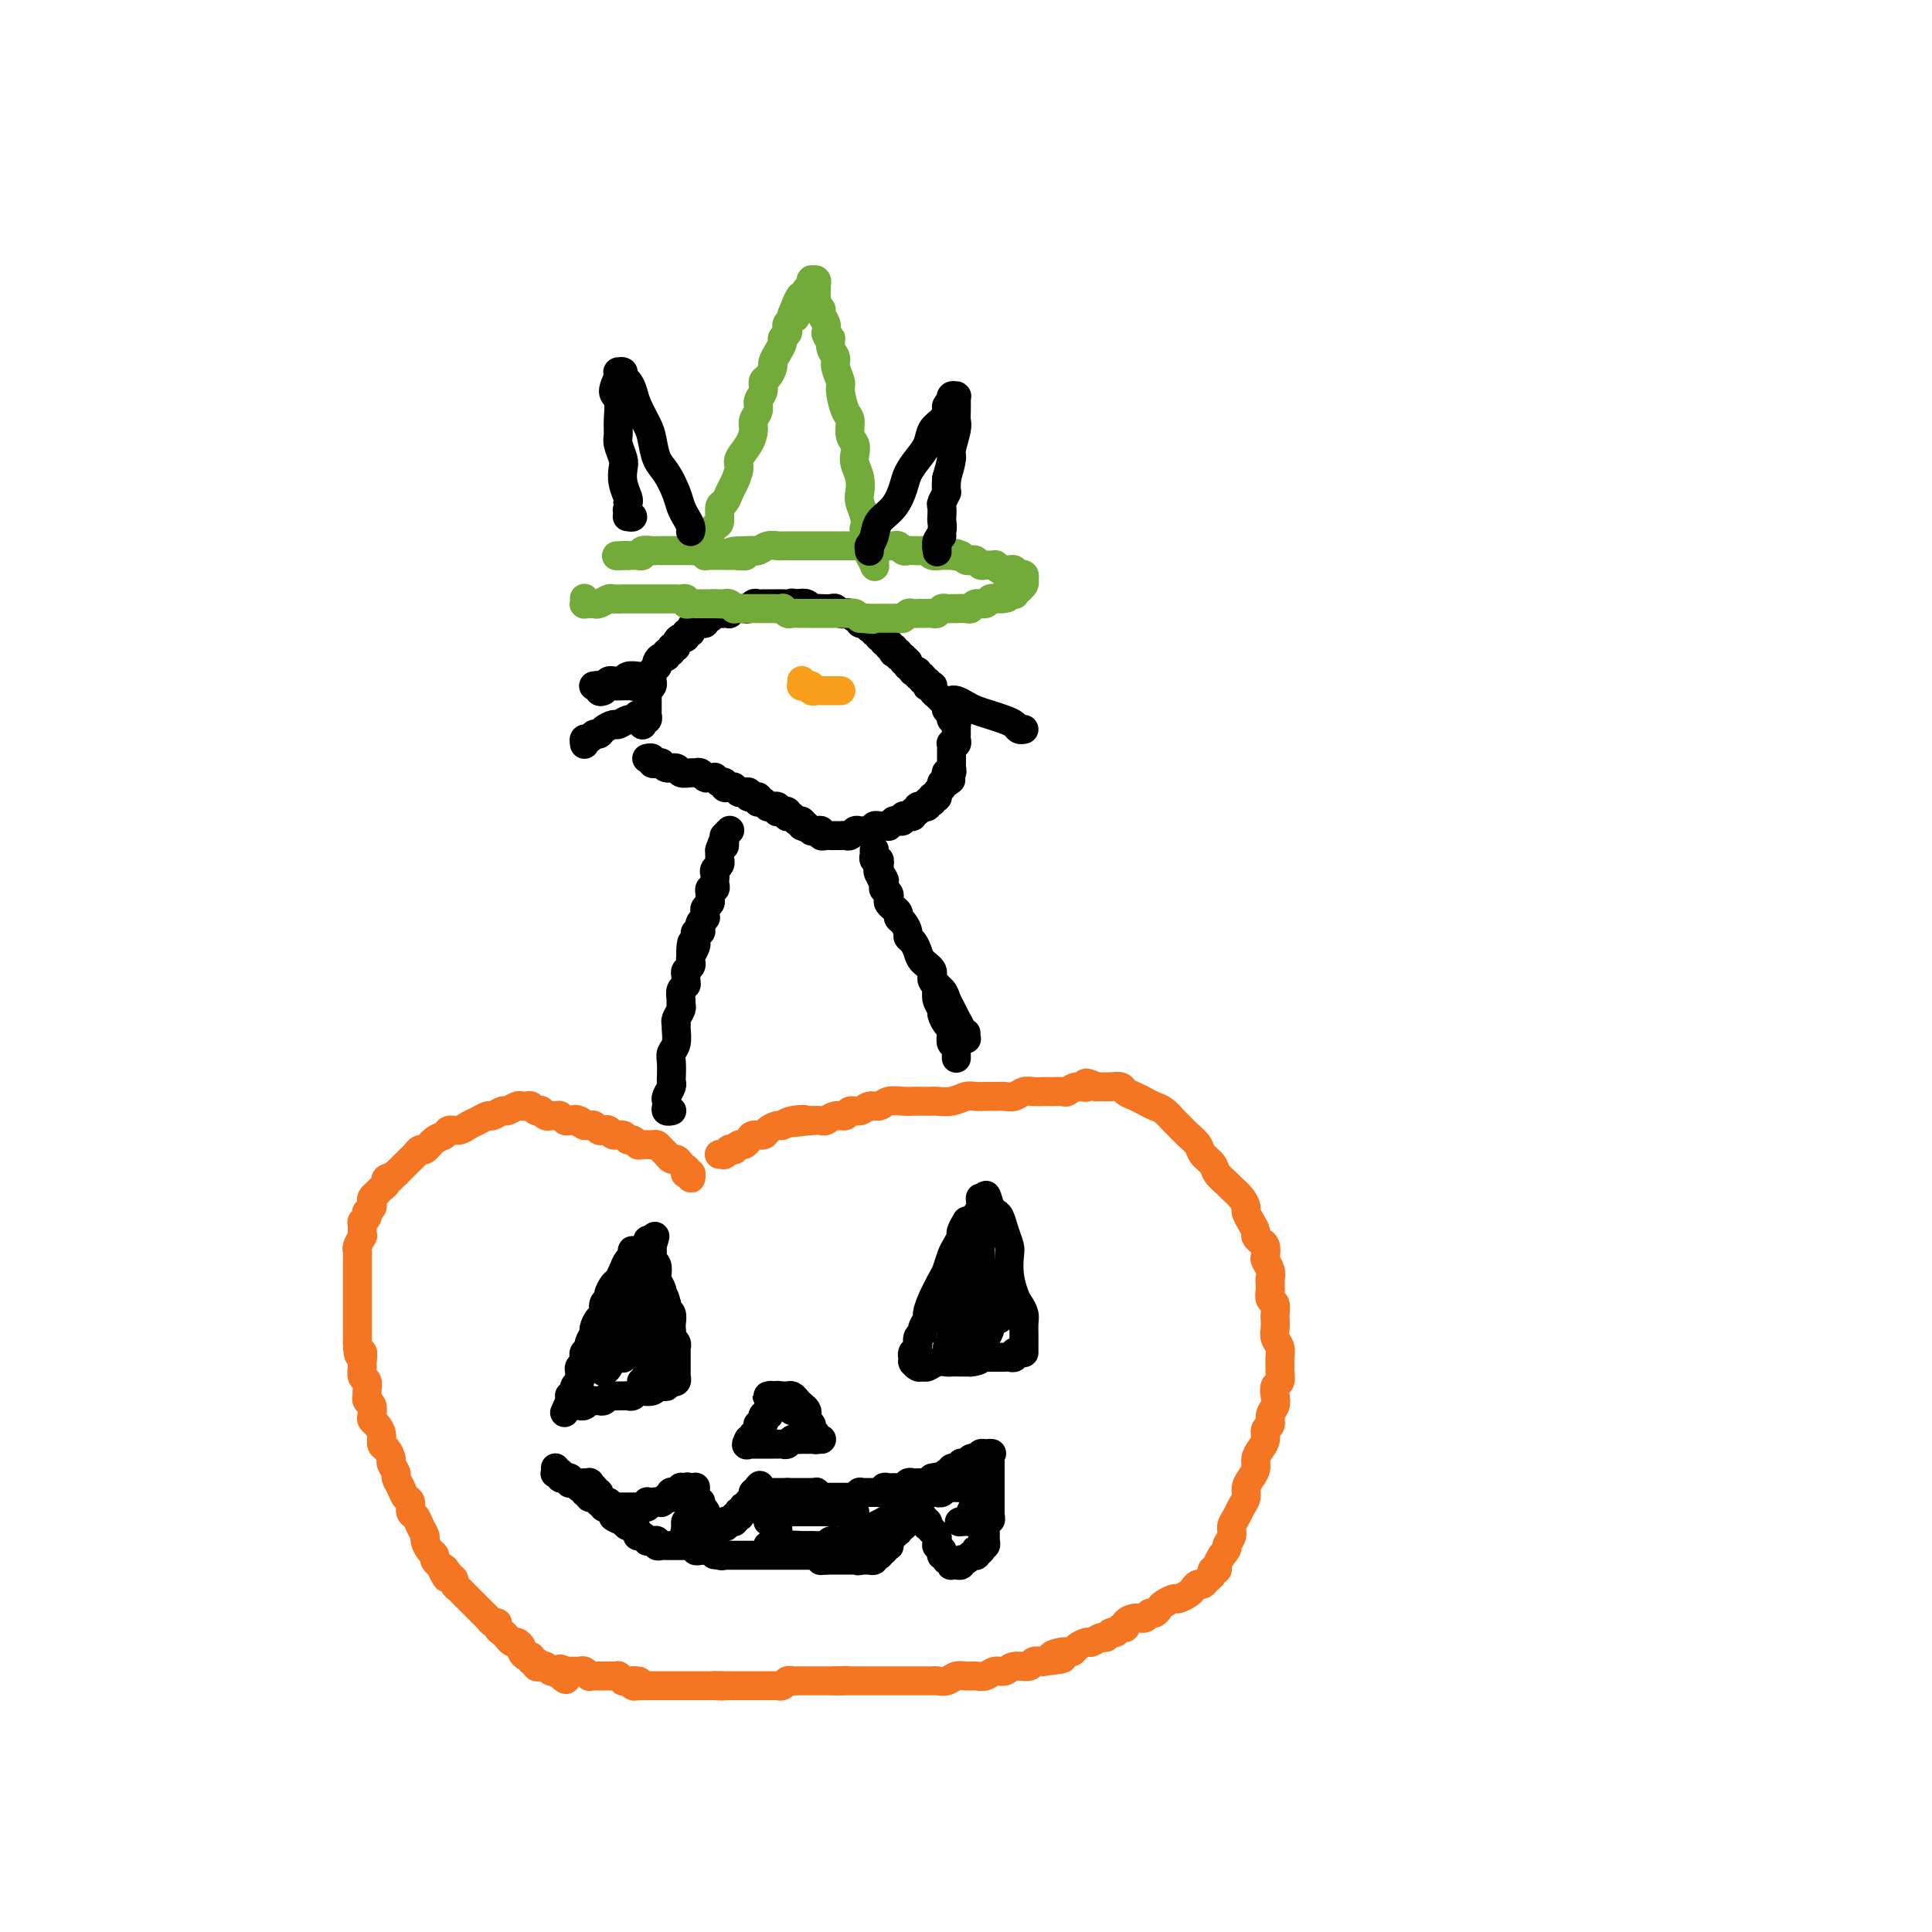 <svg viewBox='0 0 400 400' version='1.1' xmlns='http://www.w3.org/2000/svg' xmlns:xlink='http://www.w3.org/1999/xlink'><g fill='none' stroke='rgb(244,118,35)' stroke-width='6' stroke-linecap='round' stroke-linejoin='round'><path d='M142,243c-0.113,-0.000 -0.226,-0.000 0,0c0.226,0.000 0.793,0.000 1,0c0.207,-0.000 0.056,-0.001 0,0c-0.056,0.001 -0.015,0.005 0,0c0.015,-0.005 0.005,-0.020 0,0c-0.005,0.020 -0.005,0.073 0,0c0.005,-0.073 0.015,-0.272 0,0c-0.015,0.272 -0.056,1.016 0,1c0.056,-0.016 0.208,-0.792 0,-1c-0.208,-0.208 -0.777,0.150 -1,0c-0.223,-0.150 -0.101,-0.810 0,-1c0.101,-0.190 0.182,0.090 0,0c-0.182,-0.090 -0.626,-0.549 -1,-1c-0.374,-0.451 -0.678,-0.895 -1,-1c-0.322,-0.105 -0.663,0.130 -1,0c-0.337,-0.130 -0.672,-0.624 -1,-1c-0.328,-0.376 -0.651,-0.636 -1,-1c-0.349,-0.364 -0.723,-0.834 -1,-1c-0.277,-0.166 -0.456,-0.029 -1,0c-0.544,0.029 -1.454,-0.049 -2,0c-0.546,0.049 -0.727,0.224 -1,0c-0.273,-0.224 -0.636,-0.848 -1,-1c-0.364,-0.152 -0.727,0.169 -1,0c-0.273,-0.169 -0.454,-0.829 -1,-1c-0.546,-0.171 -1.456,0.147 -2,0c-0.544,-0.147 -0.723,-0.757 -1,-1c-0.277,-0.243 -0.652,-0.118 -1,0c-0.348,0.118 -0.671,0.227 -1,0c-0.329,-0.227 -0.666,-0.792 -1,-1c-0.334,-0.208 -0.667,-0.059 -1,0c-0.333,0.059 -0.667,0.030 -1,0'/><path d='M121,233c-3.427,-1.775 -1.496,-1.211 -1,-1c0.496,0.211 -0.445,0.071 -1,0c-0.555,-0.071 -0.726,-0.072 -1,0c-0.274,0.072 -0.650,0.216 -1,0c-0.350,-0.216 -0.672,-0.794 -1,-1c-0.328,-0.206 -0.661,-0.041 -1,0c-0.339,0.041 -0.682,-0.040 -1,0c-0.318,0.040 -0.610,0.203 -1,0c-0.390,-0.203 -0.878,-0.773 -1,-1c-0.122,-0.227 0.122,-0.113 0,0c-0.122,0.113 -0.609,0.225 -1,0c-0.391,-0.225 -0.686,-0.788 -1,-1c-0.314,-0.212 -0.646,-0.072 -1,0c-0.354,0.072 -0.729,0.076 -1,0c-0.271,-0.076 -0.439,-0.231 -1,0c-0.561,0.231 -1.515,0.850 -2,1c-0.485,0.150 -0.500,-0.167 -1,0c-0.500,0.167 -1.485,0.819 -2,1c-0.515,0.181 -0.562,-0.110 -1,0c-0.438,0.110 -1.268,0.621 -2,1c-0.732,0.379 -1.365,0.625 -2,1c-0.635,0.375 -1.273,0.879 -2,1c-0.727,0.121 -1.543,-0.140 -2,0c-0.457,0.140 -0.556,0.681 -1,1c-0.444,0.319 -1.232,0.414 -2,1c-0.768,0.586 -1.514,1.662 -2,2c-0.486,0.338 -0.710,-0.061 -1,0c-0.290,0.061 -0.645,0.583 -1,1c-0.355,0.417 -0.711,0.728 -1,1c-0.289,0.272 -0.511,0.506 -1,1c-0.489,0.494 -1.244,1.247 -2,2'/><path d='M82,243c-3.720,2.250 -1.521,1.377 -1,1c0.521,-0.377 -0.634,-0.256 -1,0c-0.366,0.256 0.059,0.646 0,1c-0.059,0.354 -0.603,0.672 -1,1c-0.397,0.328 -0.646,0.666 -1,1c-0.354,0.334 -0.813,0.663 -1,1c-0.187,0.337 -0.102,0.681 0,1c0.102,0.319 0.220,0.611 0,1c-0.220,0.389 -0.777,0.874 -1,1c-0.223,0.126 -0.112,-0.107 0,0c0.112,0.107 0.226,0.553 0,1c-0.226,0.447 -0.793,0.895 -1,1c-0.207,0.105 -0.054,-0.131 0,0c0.054,0.131 0.011,0.630 0,1c-0.011,0.370 0.011,0.610 0,1c-0.011,0.390 -0.056,0.931 0,1c0.056,0.069 0.211,-0.333 0,0c-0.211,0.333 -0.789,1.402 -1,2c-0.211,0.598 -0.057,0.724 0,1c0.057,0.276 0.015,0.703 0,1c-0.015,0.297 -0.004,0.464 0,1c0.004,0.536 0.001,1.442 0,2c-0.001,0.558 -0.000,0.768 0,1c0.000,0.232 0.000,0.486 0,1c-0.000,0.514 -0.000,1.289 0,2c0.000,0.711 0.000,1.359 0,2c-0.000,0.641 -0.000,1.274 0,2c0.000,0.726 0.000,1.545 0,2c-0.000,0.455 -0.000,0.546 0,1c0.000,0.454 0.000,1.273 0,2c-0.000,0.727 -0.000,1.364 0,2'/><path d='M74,278c0.073,4.207 0.755,2.225 1,2c0.245,-0.225 0.051,1.305 0,2c-0.051,0.695 0.039,0.553 0,1c-0.039,0.447 -0.208,1.482 0,2c0.208,0.518 0.791,0.519 1,1c0.209,0.481 0.042,1.442 0,2c-0.042,0.558 0.041,0.713 0,1c-0.041,0.287 -0.204,0.706 0,1c0.204,0.294 0.777,0.463 1,1c0.223,0.537 0.098,1.443 0,2c-0.098,0.557 -0.167,0.764 0,1c0.167,0.236 0.571,0.501 1,1c0.429,0.499 0.885,1.232 1,2c0.115,0.768 -0.109,1.572 0,2c0.109,0.428 0.550,0.481 1,1c0.450,0.519 0.908,1.504 1,2c0.092,0.496 -0.183,0.504 0,1c0.183,0.496 0.824,1.480 1,2c0.176,0.520 -0.111,0.577 0,1c0.111,0.423 0.621,1.212 1,2c0.379,0.788 0.626,1.576 1,2c0.374,0.424 0.875,0.485 1,1c0.125,0.515 -0.125,1.485 0,2c0.125,0.515 0.625,0.576 1,1c0.375,0.424 0.626,1.213 1,2c0.374,0.787 0.870,1.573 1,2c0.130,0.427 -0.106,0.496 0,1c0.106,0.504 0.554,1.444 1,2c0.446,0.556 0.889,0.726 1,1c0.111,0.274 -0.111,0.650 0,1c0.111,0.350 0.556,0.675 1,1'/><path d='M91,324c2.349,4.820 1.221,1.869 1,1c-0.221,-0.869 0.466,0.345 1,1c0.534,0.655 0.917,0.753 1,1c0.083,0.247 -0.133,0.643 0,1c0.133,0.357 0.614,0.674 1,1c0.386,0.326 0.677,0.661 1,1c0.323,0.339 0.678,0.682 1,1c0.322,0.318 0.611,0.610 1,1c0.389,0.390 0.877,0.879 1,1c0.123,0.121 -0.121,-0.126 0,0c0.121,0.126 0.606,0.625 1,1c0.394,0.375 0.697,0.625 1,1c0.303,0.375 0.606,0.874 1,1c0.394,0.126 0.879,-0.120 1,0c0.121,0.120 -0.123,0.606 0,1c0.123,0.394 0.611,0.697 1,1c0.389,0.303 0.678,0.606 1,1c0.322,0.394 0.677,0.880 1,1c0.323,0.120 0.612,-0.127 1,0c0.388,0.127 0.873,0.626 1,1c0.127,0.374 -0.106,0.621 0,1c0.106,0.379 0.549,0.890 1,1c0.451,0.110 0.908,-0.180 1,0c0.092,0.180 -0.183,0.832 0,1c0.183,0.168 0.822,-0.147 1,0c0.178,0.147 -0.106,0.757 0,1c0.106,0.243 0.603,0.117 1,0c0.397,-0.117 0.694,-0.227 1,0c0.306,0.227 0.621,0.792 1,1c0.379,0.208 0.823,0.059 1,0c0.177,-0.059 0.089,-0.030 0,0'/><path d='M115,346c3.875,3.403 1.563,0.912 1,0c-0.563,-0.912 0.623,-0.244 1,0c0.377,0.244 -0.054,0.064 0,0c0.054,-0.064 0.593,-0.013 1,0c0.407,0.013 0.683,-0.010 1,0c0.317,0.010 0.676,0.055 1,0c0.324,-0.055 0.612,-0.211 1,0c0.388,0.211 0.874,0.789 1,1c0.126,0.211 -0.110,0.057 0,0c0.110,-0.057 0.564,-0.015 1,0c0.436,0.015 0.853,0.004 1,0c0.147,-0.004 0.025,-0.001 0,0c-0.025,0.001 0.046,0.000 0,0c-0.046,-0.000 -0.210,-0.000 0,0c0.210,0.000 0.792,0.000 1,0c0.208,-0.000 0.042,-0.000 0,0c-0.042,0.000 0.042,0.000 0,0c-0.042,-0.000 -0.208,-0.000 0,0c0.208,0.000 0.792,0.000 1,0c0.208,-0.000 0.041,-0.000 0,0c-0.041,0.000 0.046,0.000 0,0c-0.046,-0.000 -0.224,-0.001 0,0c0.224,0.001 0.848,0.004 1,0c0.152,-0.004 -0.170,-0.015 0,0c0.170,0.015 0.833,0.057 1,0c0.167,-0.057 -0.162,-0.211 0,0c0.162,0.211 0.817,0.789 1,1c0.183,0.211 -0.105,0.057 0,0c0.105,-0.057 0.601,-0.016 1,0c0.399,0.016 0.699,0.008 1,0'/><path d='M131,348c2.491,0.249 0.719,-0.130 0,0c-0.719,0.130 -0.385,0.767 0,1c0.385,0.233 0.821,0.062 1,0c0.179,-0.062 0.099,-0.017 0,0c-0.099,0.017 -0.219,0.004 0,0c0.219,-0.004 0.776,-0.001 1,0c0.224,0.001 0.116,0.000 0,0c-0.116,-0.000 -0.241,-0.000 0,0c0.241,0.000 0.848,0.000 1,0c0.152,-0.000 -0.151,-0.000 0,0c0.151,0.000 0.758,0.000 1,0c0.242,-0.000 0.120,-0.000 0,0c-0.120,0.000 -0.238,0.000 0,0c0.238,-0.000 0.834,-0.000 1,0c0.166,0.000 -0.096,0.000 0,0c0.096,-0.000 0.551,-0.000 1,0c0.449,0.000 0.894,0.000 1,0c0.106,-0.000 -0.125,-0.000 0,0c0.125,0.000 0.607,0.000 1,0c0.393,-0.000 0.697,-0.000 1,0c0.303,0.000 0.606,0.000 1,0c0.394,-0.000 0.880,-0.000 1,0c0.120,0.000 -0.126,0.000 0,0c0.126,-0.000 0.625,-0.000 1,0c0.375,0.000 0.626,0.000 1,0c0.374,0.000 0.870,0.000 1,0c0.130,0.000 -0.106,0.000 0,0c0.106,0.000 0.554,0.000 1,0c0.446,0.000 0.889,0.000 1,0c0.111,0.000 -0.111,0.000 0,0c0.111,0.000 0.556,0.000 1,0'/><path d='M148,349c2.793,0.155 1.274,0.041 1,0c-0.274,-0.041 0.696,-0.011 1,0c0.304,0.011 -0.058,0.003 0,0c0.058,-0.003 0.537,-0.001 1,0c0.463,0.001 0.911,0.000 1,0c0.089,-0.000 -0.183,-0.000 0,0c0.183,0.000 0.819,0.000 1,0c0.181,-0.000 -0.092,-0.000 0,0c0.092,0.000 0.549,0.000 1,0c0.451,-0.000 0.894,-0.000 1,0c0.106,0.000 -0.126,0.000 0,0c0.126,-0.000 0.611,-0.000 1,0c0.389,0.000 0.683,0.000 1,0c0.317,-0.000 0.659,-0.000 1,0c0.341,0.000 0.683,0.001 1,0c0.317,-0.001 0.610,-0.004 1,0c0.390,0.004 0.878,0.015 1,0c0.122,-0.015 -0.122,-0.057 0,0c0.122,0.057 0.610,0.211 1,0c0.390,-0.211 0.682,-0.789 1,-1c0.318,-0.211 0.662,-0.057 1,0c0.338,0.057 0.672,0.015 1,0c0.328,-0.015 0.652,-0.004 1,0c0.348,0.004 0.719,0.001 1,0c0.281,-0.001 0.470,-0.000 1,0c0.530,0.000 1.399,0.000 2,0c0.601,-0.000 0.934,-0.000 1,0c0.066,0.000 -0.136,0.000 0,0c0.136,-0.000 0.610,-0.000 1,0c0.390,0.000 0.695,0.000 1,0'/><path d='M173,348c4.030,-0.155 1.604,-0.041 1,0c-0.604,0.041 0.613,0.011 1,0c0.387,-0.011 -0.056,-0.003 0,0c0.056,0.003 0.610,0.001 1,0c0.390,-0.001 0.615,-0.000 1,0c0.385,0.000 0.929,0.000 1,0c0.071,-0.000 -0.332,-0.000 0,0c0.332,0.000 1.399,0.000 2,0c0.601,-0.000 0.738,-0.000 1,0c0.262,0.000 0.650,0.000 1,0c0.350,-0.000 0.661,-0.000 1,0c0.339,0.000 0.706,0.000 1,0c0.294,-0.000 0.516,-0.000 1,0c0.484,0.000 1.229,0.000 2,0c0.771,-0.000 1.568,-0.000 2,0c0.432,0.000 0.500,0.001 1,0c0.500,-0.001 1.432,-0.004 2,0c0.568,0.004 0.771,0.015 1,0c0.229,-0.015 0.484,-0.057 1,0c0.516,0.057 1.293,0.212 2,0c0.707,-0.212 1.344,-0.793 2,-1c0.656,-0.207 1.331,-0.040 2,0c0.669,0.040 1.333,-0.046 2,0c0.667,0.046 1.338,0.223 2,0c0.662,-0.223 1.314,-0.848 2,-1c0.686,-0.152 1.405,0.169 2,0c0.595,-0.169 1.067,-0.829 2,-1c0.933,-0.171 2.328,0.146 3,0c0.672,-0.146 0.621,-0.756 1,-1c0.379,-0.244 1.190,-0.122 2,0'/><path d='M216,344c7.014,-0.782 3.049,-0.735 2,-1c-1.049,-0.265 0.817,-0.840 2,-1c1.183,-0.160 1.683,0.097 2,0c0.317,-0.097 0.452,-0.547 1,-1c0.548,-0.453 1.509,-0.910 2,-1c0.491,-0.090 0.513,0.187 1,0c0.487,-0.187 1.440,-0.839 2,-1c0.560,-0.161 0.729,0.168 1,0c0.271,-0.168 0.646,-0.832 1,-1c0.354,-0.168 0.689,0.161 1,0c0.311,-0.161 0.598,-0.813 1,-1c0.402,-0.187 0.920,0.089 1,0c0.080,-0.089 -0.277,-0.545 0,-1c0.277,-0.455 1.188,-0.910 2,-1c0.812,-0.090 1.526,0.183 2,0c0.474,-0.183 0.708,-0.824 1,-1c0.292,-0.176 0.640,0.111 1,0c0.360,-0.111 0.730,-0.621 1,-1c0.270,-0.379 0.439,-0.626 1,-1c0.561,-0.374 1.512,-0.875 2,-1c0.488,-0.125 0.512,0.125 1,0c0.488,-0.125 1.440,-0.625 2,-1c0.560,-0.375 0.729,-0.625 1,-1c0.271,-0.375 0.646,-0.875 1,-1c0.354,-0.125 0.687,0.125 1,0c0.313,-0.125 0.605,-0.624 1,-1c0.395,-0.376 0.893,-0.628 1,-1c0.107,-0.372 -0.178,-0.863 0,-1c0.178,-0.137 0.817,0.078 1,0c0.183,-0.078 -0.091,-0.451 0,-1c0.091,-0.549 0.545,-1.275 1,-2'/><path d='M253,322c1.555,-1.750 0.941,-1.623 1,-2c0.059,-0.377 0.790,-1.256 1,-2c0.210,-0.744 -0.102,-1.354 0,-2c0.102,-0.646 0.619,-1.328 1,-2c0.381,-0.672 0.628,-1.335 1,-2c0.372,-0.665 0.869,-1.333 1,-2c0.131,-0.667 -0.106,-1.334 0,-2c0.106,-0.666 0.554,-1.333 1,-2c0.446,-0.667 0.889,-1.334 1,-2c0.111,-0.666 -0.110,-1.329 0,-2c0.110,-0.671 0.550,-1.348 1,-2c0.450,-0.652 0.909,-1.277 1,-2c0.091,-0.723 -0.186,-1.544 0,-2c0.186,-0.456 0.833,-0.546 1,-1c0.167,-0.454 -0.148,-1.272 0,-2c0.148,-0.728 0.758,-1.365 1,-2c0.242,-0.635 0.118,-1.269 0,-2c-0.118,-0.731 -0.228,-1.561 0,-2c0.228,-0.439 0.794,-0.488 1,-1c0.206,-0.512 0.051,-1.488 0,-2c-0.051,-0.512 0.000,-0.559 0,-1c-0.000,-0.441 -0.053,-1.274 0,-2c0.053,-0.726 0.210,-1.345 0,-2c-0.210,-0.655 -0.787,-1.345 -1,-2c-0.213,-0.655 -0.061,-1.274 0,-2c0.061,-0.726 0.030,-1.559 0,-2c-0.030,-0.441 -0.060,-0.489 0,-1c0.060,-0.511 0.208,-1.484 0,-2c-0.208,-0.516 -0.774,-0.576 -1,-1c-0.226,-0.424 -0.113,-1.212 0,-2'/><path d='M263,267c-0.150,-3.903 -0.026,-1.661 0,-1c0.026,0.661 -0.045,-0.261 0,-1c0.045,-0.739 0.205,-1.297 0,-2c-0.205,-0.703 -0.777,-1.550 -1,-2c-0.223,-0.450 -0.098,-0.501 0,-1c0.098,-0.499 0.167,-1.446 0,-2c-0.167,-0.554 -0.570,-0.716 -1,-1c-0.430,-0.284 -0.885,-0.691 -1,-1c-0.115,-0.309 0.111,-0.519 0,-1c-0.111,-0.481 -0.559,-1.232 -1,-2c-0.441,-0.768 -0.877,-1.553 -1,-2c-0.123,-0.447 0.065,-0.557 0,-1c-0.065,-0.443 -0.383,-1.221 -1,-2c-0.617,-0.779 -1.531,-1.560 -2,-2c-0.469,-0.440 -0.492,-0.541 -1,-1c-0.508,-0.459 -1.501,-1.277 -2,-2c-0.499,-0.723 -0.505,-1.349 -1,-2c-0.495,-0.651 -1.480,-1.325 -2,-2c-0.520,-0.675 -0.576,-1.350 -1,-2c-0.424,-0.650 -1.216,-1.273 -2,-2c-0.784,-0.727 -1.561,-1.557 -2,-2c-0.439,-0.443 -0.540,-0.500 -1,-1c-0.460,-0.500 -1.279,-1.443 -2,-2c-0.721,-0.557 -1.344,-0.727 -2,-1c-0.656,-0.273 -1.344,-0.647 -2,-1c-0.656,-0.353 -1.279,-0.683 -2,-1c-0.721,-0.317 -1.541,-0.621 -2,-1c-0.459,-0.379 -0.556,-0.834 -1,-1c-0.444,-0.166 -1.235,-0.045 -2,0c-0.765,0.045 -1.504,0.013 -2,0c-0.496,-0.013 -0.748,-0.006 -1,0'/><path d='M227,225c-3.301,-1.531 -2.053,-0.358 -2,0c0.053,0.358 -1.088,-0.100 -2,0c-0.912,0.100 -1.595,0.759 -2,1c-0.405,0.241 -0.531,0.064 -1,0c-0.469,-0.064 -1.280,-0.013 -2,0c-0.720,0.013 -1.348,-0.011 -2,0c-0.652,0.011 -1.330,0.055 -2,0c-0.670,-0.055 -1.334,-0.211 -2,0c-0.666,0.211 -1.333,0.789 -2,1c-0.667,0.211 -1.333,0.056 -2,0c-0.667,-0.056 -1.336,-0.011 -2,0c-0.664,0.011 -1.323,-0.011 -2,0c-0.677,0.011 -1.371,0.056 -2,0c-0.629,-0.056 -1.194,-0.211 -2,0c-0.806,0.211 -1.854,0.789 -3,1c-1.146,0.211 -2.389,0.057 -3,0c-0.611,-0.057 -0.590,-0.016 -1,0c-0.410,0.016 -1.250,0.008 -2,0c-0.750,-0.008 -1.408,-0.017 -2,0c-0.592,0.017 -1.117,0.061 -2,0c-0.883,-0.061 -2.124,-0.228 -3,0c-0.876,0.228 -1.386,0.850 -2,1c-0.614,0.150 -1.333,-0.171 -2,0c-0.667,0.171 -1.282,0.834 -2,1c-0.718,0.166 -1.540,-0.166 -2,0c-0.460,0.166 -0.560,0.829 -1,1c-0.440,0.171 -1.221,-0.150 -2,0c-0.779,0.150 -1.556,0.771 -2,1c-0.444,0.229 -0.555,0.065 -1,0c-0.445,-0.065 -1.222,-0.033 -2,0'/><path d='M168,232c-9.489,1.100 -3.712,0.350 -2,0c1.712,-0.350 -0.639,-0.300 -2,0c-1.361,0.300 -1.730,0.850 -2,1c-0.270,0.150 -0.439,-0.101 -1,0c-0.561,0.101 -1.512,0.553 -2,1c-0.488,0.447 -0.512,0.889 -1,1c-0.488,0.111 -1.441,-0.110 -2,0c-0.559,0.110 -0.723,0.551 -1,1c-0.277,0.449 -0.667,0.905 -1,1c-0.333,0.095 -0.610,-0.172 -1,0c-0.390,0.172 -0.893,0.782 -1,1c-0.107,0.218 0.181,0.044 0,0c-0.181,-0.044 -0.832,0.041 -1,0c-0.168,-0.041 0.147,-0.207 0,0c-0.147,0.207 -0.757,0.788 -1,1c-0.243,0.212 -0.118,0.057 0,0c0.118,-0.057 0.228,-0.015 0,0c-0.228,0.015 -0.793,0.004 -1,0c-0.207,-0.004 -0.056,-0.001 0,0c0.056,0.001 0.016,0.000 0,0c-0.016,-0.000 -0.008,-0.000 0,0'/></g>
<g fill='none' stroke='rgb(0,0,0)' stroke-width='6' stroke-linecap='round' stroke-linejoin='round'><path d='M132,259c-0.030,0.002 -0.060,0.004 0,0c0.060,-0.004 0.209,-0.013 0,0c-0.209,0.013 -0.777,0.048 -1,0c-0.223,-0.048 -0.101,-0.177 0,0c0.101,0.177 0.182,0.662 0,1c-0.182,0.338 -0.627,0.528 -1,1c-0.373,0.472 -0.673,1.226 -1,2c-0.327,0.774 -0.680,1.568 -1,2c-0.320,0.432 -0.607,0.501 -1,1c-0.393,0.499 -0.893,1.428 -1,2c-0.107,0.572 0.177,0.787 0,1c-0.177,0.213 -0.817,0.423 -1,1c-0.183,0.577 0.091,1.520 0,2c-0.091,0.480 -0.545,0.496 -1,1c-0.455,0.504 -0.910,1.497 -1,2c-0.090,0.503 0.186,0.516 0,1c-0.186,0.484 -0.833,1.439 -1,2c-0.167,0.561 0.148,0.728 0,1c-0.148,0.272 -0.757,0.650 -1,1c-0.243,0.350 -0.118,0.671 0,1c0.118,0.329 0.229,0.666 0,1c-0.229,0.334 -0.797,0.667 -1,1c-0.203,0.333 -0.040,0.668 0,1c0.040,0.332 -0.042,0.662 0,1c0.042,0.338 0.208,0.683 0,1c-0.208,0.317 -0.792,0.607 -1,1c-0.208,0.393 -0.042,0.889 0,1c0.042,0.111 -0.041,-0.164 0,0c0.041,0.164 0.207,0.766 0,1c-0.207,0.234 -0.786,0.102 -1,0c-0.214,-0.102 -0.061,-0.172 0,0c0.061,0.172 0.031,0.586 0,1'/><path d='M118,290c-2.166,4.812 -0.580,1.342 0,0c0.580,-1.342 0.155,-0.556 0,0c-0.155,0.556 -0.042,0.881 0,1c0.042,0.119 0.011,0.032 0,0c-0.011,-0.032 -0.003,-0.009 0,0c0.003,0.009 0.001,0.002 0,0c-0.001,-0.002 0.000,-0.001 0,0c-0.000,0.001 -0.001,0.000 0,0c0.001,-0.000 0.004,-0.000 0,0c-0.004,0.000 -0.015,0.000 0,0c0.015,-0.000 0.055,-0.000 0,0c-0.055,0.000 -0.207,0.000 0,0c0.207,-0.000 0.773,-0.000 1,0c0.227,0.000 0.116,0.001 0,0c-0.116,-0.001 -0.238,-0.004 0,0c0.238,0.004 0.837,0.015 1,0c0.163,-0.015 -0.111,-0.057 0,0c0.111,0.057 0.607,0.212 1,0c0.393,-0.212 0.683,-0.793 1,-1c0.317,-0.207 0.662,-0.041 1,0c0.338,0.041 0.668,-0.041 1,0c0.332,0.041 0.666,0.207 1,0c0.334,-0.207 0.667,-0.788 1,-1c0.333,-0.212 0.667,-0.056 1,0c0.333,0.056 0.667,0.011 1,0c0.333,-0.011 0.666,0.011 1,0c0.334,-0.011 0.671,-0.055 1,0c0.329,0.055 0.652,0.208 1,0c0.348,-0.208 0.722,-0.777 1,-1c0.278,-0.223 0.459,-0.098 1,0c0.541,0.098 1.440,0.171 2,0c0.560,-0.171 0.780,-0.585 1,-1'/><path d='M136,287c2.741,-0.460 0.595,-0.109 0,0c-0.595,0.109 0.363,-0.023 1,0c0.637,0.023 0.954,0.202 1,0c0.046,-0.202 -0.180,-0.785 0,-1c0.180,-0.215 0.766,-0.062 1,0c0.234,0.062 0.115,0.031 0,0c-0.115,-0.031 -0.227,-0.064 0,0c0.227,0.064 0.793,0.223 1,0c0.207,-0.223 0.055,-0.830 0,-1c-0.055,-0.170 -0.015,0.095 0,0c0.015,-0.095 0.004,-0.551 0,-1c-0.004,-0.449 -0.001,-0.890 0,-1c0.001,-0.110 0.000,0.110 0,0c-0.000,-0.110 -0.000,-0.551 0,-1c0.000,-0.449 0.000,-0.905 0,-1c-0.000,-0.095 -0.000,0.172 0,0c0.000,-0.172 0.000,-0.782 0,-1c-0.000,-0.218 -0.000,-0.044 0,0c0.000,0.044 0.001,-0.044 0,0c-0.001,0.044 -0.004,0.219 0,0c0.004,-0.219 0.015,-0.832 0,-1c-0.015,-0.168 -0.057,0.109 0,0c0.057,-0.109 0.211,-0.606 0,-1c-0.211,-0.394 -0.788,-0.687 -1,-1c-0.212,-0.313 -0.061,-0.647 0,-1c0.061,-0.353 0.030,-0.724 0,-1c-0.030,-0.276 -0.060,-0.455 0,-1c0.060,-0.545 0.208,-1.454 0,-2c-0.208,-0.546 -0.774,-0.727 -1,-1c-0.226,-0.273 -0.113,-0.636 0,-1'/><path d='M138,270c-0.552,-2.434 -0.932,-2.018 -1,-2c-0.068,0.018 0.175,-0.362 0,-1c-0.175,-0.638 -0.769,-1.533 -1,-2c-0.231,-0.467 -0.100,-0.506 0,-1c0.100,-0.494 0.171,-1.442 0,-2c-0.171,-0.558 -0.582,-0.724 -1,-1c-0.418,-0.276 -0.844,-0.661 -1,-1c-0.156,-0.339 -0.042,-0.630 0,-1c0.042,-0.370 0.011,-0.817 0,-1c-0.011,-0.183 -0.003,-0.101 0,0c0.003,0.101 0.002,0.221 0,0c-0.002,-0.221 -0.005,-0.781 0,-1c0.005,-0.219 0.016,-0.095 0,0c-0.016,0.095 -0.060,0.160 0,0c0.060,-0.160 0.223,-0.547 0,0c-0.223,0.547 -0.833,2.027 -1,3c-0.167,0.973 0.109,1.439 0,3c-0.109,1.561 -0.604,4.215 -1,6c-0.396,1.785 -0.694,2.699 -1,4c-0.306,1.301 -0.619,2.987 -1,4c-0.381,1.013 -0.831,1.351 -1,2c-0.169,0.649 -0.056,1.608 0,2c0.056,0.392 0.056,0.218 0,0c-0.056,-0.218 -0.166,-0.478 0,-1c0.166,-0.522 0.609,-1.305 1,-3c0.391,-1.695 0.732,-4.302 1,-6c0.268,-1.698 0.464,-2.486 1,-4c0.536,-1.514 1.414,-3.754 2,-5c0.586,-1.246 0.882,-1.499 1,-2c0.118,-0.501 0.059,-1.251 0,-2'/><path d='M135,258c1.013,-3.726 0.546,-1.542 0,0c-0.546,1.542 -1.169,2.442 -2,5c-0.831,2.558 -1.869,6.775 -3,10c-1.131,3.225 -2.355,5.457 -3,7c-0.645,1.543 -0.712,2.396 -1,3c-0.288,0.604 -0.796,0.959 -1,1c-0.204,0.041 -0.104,-0.230 0,-1c0.104,-0.770 0.210,-2.038 1,-4c0.790,-1.962 2.262,-4.618 3,-6c0.738,-1.382 0.741,-1.491 1,-2c0.259,-0.509 0.774,-1.418 1,-2c0.226,-0.582 0.162,-0.836 0,0c-0.162,0.836 -0.421,2.762 -1,4c-0.579,1.238 -1.476,1.789 -2,3c-0.524,1.211 -0.673,3.081 -1,4c-0.327,0.919 -0.832,0.888 -1,1c-0.168,0.112 0.001,0.366 0,0c-0.001,-0.366 -0.172,-1.354 0,-2c0.172,-0.646 0.686,-0.950 1,-2c0.314,-1.050 0.427,-2.845 1,-4c0.573,-1.155 1.604,-1.669 2,-2c0.396,-0.331 0.155,-0.478 0,0c-0.155,0.478 -0.224,1.580 -1,3c-0.776,1.420 -2.258,3.158 -3,4c-0.742,0.842 -0.742,0.787 -1,1c-0.258,0.213 -0.774,0.694 -1,1c-0.226,0.306 -0.163,0.435 0,0c0.163,-0.435 0.425,-1.436 1,-2c0.575,-0.564 1.462,-0.690 2,-1c0.538,-0.310 0.725,-0.803 1,-1c0.275,-0.197 0.637,-0.099 1,0'/><path d='M129,276c0.997,-0.441 0.988,0.457 1,1c0.012,0.543 0.045,0.731 0,1c-0.045,0.269 -0.167,0.618 0,1c0.167,0.382 0.622,0.797 1,1c0.378,0.203 0.679,0.193 1,0c0.321,-0.193 0.660,-0.571 1,-1c0.340,-0.429 0.680,-0.911 1,-1c0.320,-0.089 0.622,0.215 1,0c0.378,-0.215 0.834,-0.949 1,-1c0.166,-0.051 0.042,0.581 0,1c-0.042,0.419 -0.004,0.623 0,1c0.004,0.377 -0.028,0.925 0,1c0.028,0.075 0.116,-0.323 0,0c-0.116,0.323 -0.437,1.368 0,1c0.437,-0.368 1.631,-2.149 2,-3c0.369,-0.851 -0.087,-0.771 0,-1c0.087,-0.229 0.718,-0.766 1,-1c0.282,-0.234 0.215,-0.166 0,0c-0.215,0.166 -0.579,0.429 -1,1c-0.421,0.571 -0.898,1.448 -1,2c-0.102,0.552 0.173,0.779 0,1c-0.173,0.221 -0.792,0.438 -1,0c-0.208,-0.438 -0.003,-1.529 0,-2c0.003,-0.471 -0.195,-0.320 0,-1c0.195,-0.680 0.781,-2.190 1,-3c0.219,-0.810 0.069,-0.921 0,-1c-0.069,-0.079 -0.057,-0.126 0,0c0.057,0.126 0.160,0.426 0,1c-0.160,0.574 -0.581,1.424 -1,2c-0.419,0.576 -0.834,0.879 -1,1c-0.166,0.121 -0.083,0.061 0,0'/><path d='M135,277c-0.376,-0.077 -0.315,-1.771 0,-3c0.315,-1.229 0.884,-1.995 1,-3c0.116,-1.005 -0.220,-2.249 0,-3c0.220,-0.751 0.997,-1.008 1,-1c0.003,0.008 -0.770,0.282 -1,1c-0.230,0.718 0.081,1.879 0,3c-0.081,1.121 -0.554,2.203 -1,3c-0.446,0.797 -0.866,1.309 -1,2c-0.134,0.691 0.016,1.561 0,2c-0.016,0.439 -0.199,0.446 0,1c0.199,0.554 0.781,1.654 1,2c0.219,0.346 0.074,-0.062 0,0c-0.074,0.062 -0.076,0.595 0,1c0.076,0.405 0.230,0.683 0,1c-0.230,0.317 -0.842,0.674 -1,1c-0.158,0.326 0.140,0.620 0,1c-0.140,0.380 -0.717,0.844 -1,1c-0.283,0.156 -0.272,0.003 0,0c0.272,-0.003 0.805,0.144 1,0c0.195,-0.144 0.053,-0.577 0,-1c-0.053,-0.423 -0.015,-0.835 0,-1c0.015,-0.165 0.008,-0.082 0,0'/><path d='M200,253c0.120,-0.210 0.239,-0.419 0,0c-0.239,0.419 -0.838,1.467 -1,2c-0.162,0.533 0.112,0.550 0,1c-0.112,0.450 -0.611,1.334 -1,2c-0.389,0.666 -0.669,1.114 -1,2c-0.331,0.886 -0.715,2.211 -1,3c-0.285,0.789 -0.473,1.041 -1,2c-0.527,0.959 -1.394,2.624 -2,4c-0.606,1.376 -0.951,2.462 -1,3c-0.049,0.538 0.198,0.529 0,1c-0.198,0.471 -0.841,1.421 -1,2c-0.159,0.579 0.168,0.786 0,1c-0.168,0.214 -0.830,0.435 -1,1c-0.170,0.565 0.150,1.476 0,2c-0.150,0.524 -0.772,0.662 -1,1c-0.228,0.338 -0.061,0.875 0,1c0.061,0.125 0.017,-0.162 0,0c-0.017,0.162 -0.005,0.775 0,1c0.005,0.225 0.004,0.064 0,0c-0.004,-0.064 -0.012,-0.032 0,0c0.012,0.032 0.044,0.062 0,0c-0.044,-0.062 -0.164,-0.217 0,0c0.164,0.217 0.611,0.804 1,1c0.389,0.196 0.719,-0.000 1,0c0.281,0.000 0.512,0.196 1,0c0.488,-0.196 1.233,-0.785 2,-1c0.767,-0.215 1.556,-0.058 2,0c0.444,0.058 0.543,0.016 1,0c0.457,-0.016 1.274,-0.004 2,0c0.726,0.004 1.363,0.002 2,0'/><path d='M201,282c2.262,-0.227 1.915,-0.793 2,-1c0.085,-0.207 0.600,-0.055 1,0c0.400,0.055 0.684,0.015 1,0c0.316,-0.015 0.663,-0.003 1,0c0.337,0.003 0.664,-0.003 1,0c0.336,0.003 0.681,0.015 1,0c0.319,-0.015 0.611,-0.057 1,0c0.389,0.057 0.875,0.211 1,0c0.125,-0.211 -0.110,-0.789 0,-1c0.110,-0.211 0.565,-0.057 1,0c0.435,0.057 0.849,0.015 1,0c0.151,-0.015 0.041,-0.003 0,0c-0.041,0.003 -0.011,-0.002 0,0c0.011,0.002 0.003,0.012 0,0c-0.003,-0.012 -0.001,-0.045 0,0c0.001,0.045 0.000,0.168 0,0c-0.000,-0.168 -0.000,-0.625 0,-1c0.000,-0.375 0.001,-0.667 0,-1c-0.001,-0.333 -0.003,-0.709 0,-1c0.003,-0.291 0.012,-0.499 0,-1c-0.012,-0.501 -0.045,-1.294 0,-2c0.045,-0.706 0.170,-1.323 0,-2c-0.170,-0.677 -0.633,-1.412 -1,-2c-0.367,-0.588 -0.637,-1.028 -1,-2c-0.363,-0.972 -0.818,-2.478 -1,-4c-0.182,-1.522 -0.090,-3.062 0,-4c0.090,-0.938 0.179,-1.273 0,-2c-0.179,-0.727 -0.625,-1.844 -1,-3c-0.375,-1.156 -0.678,-2.350 -1,-3c-0.322,-0.650 -0.663,-0.757 -1,-1c-0.337,-0.243 -0.668,-0.621 -1,-1'/><path d='M205,250c-1.244,-4.624 -0.855,-1.685 -1,-1c-0.145,0.685 -0.823,-0.884 -1,-1c-0.177,-0.116 0.149,1.221 0,2c-0.149,0.779 -0.772,0.999 -1,2c-0.228,1.001 -0.062,2.783 0,4c0.062,1.217 0.020,1.867 0,3c-0.020,1.133 -0.020,2.747 0,4c0.020,1.253 0.058,2.145 0,3c-0.058,0.855 -0.212,1.673 0,2c0.212,0.327 0.789,0.163 1,0c0.211,-0.163 0.056,-0.323 0,-1c-0.056,-0.677 -0.013,-1.870 0,-3c0.013,-1.130 -0.003,-2.197 0,-3c0.003,-0.803 0.026,-1.341 0,-2c-0.026,-0.659 -0.101,-1.438 0,-2c0.101,-0.562 0.377,-0.905 0,0c-0.377,0.905 -1.409,3.059 -2,6c-0.591,2.941 -0.743,6.670 -1,9c-0.257,2.330 -0.620,3.260 -1,4c-0.380,0.740 -0.779,1.288 -1,2c-0.221,0.712 -0.265,1.586 0,1c0.265,-0.586 0.840,-2.632 1,-5c0.160,-2.368 -0.095,-5.059 0,-7c0.095,-1.941 0.541,-3.130 1,-4c0.459,-0.870 0.933,-1.419 1,-2c0.067,-0.581 -0.272,-1.195 0,-1c0.272,0.195 1.156,1.199 1,3c-0.156,1.801 -1.351,4.400 -2,6c-0.649,1.600 -0.752,2.200 -1,3c-0.248,0.800 -0.642,1.800 -1,2c-0.358,0.200 -0.679,-0.400 -1,-1'/><path d='M197,273c-0.425,1.698 0.514,-0.558 1,-2c0.486,-1.442 0.521,-2.069 1,-3c0.479,-0.931 1.404,-2.165 2,-3c0.596,-0.835 0.865,-1.270 1,-1c0.135,0.270 0.137,1.247 0,2c-0.137,0.753 -0.413,1.283 -1,2c-0.587,0.717 -1.485,1.621 -2,2c-0.515,0.379 -0.647,0.231 -1,0c-0.353,-0.231 -0.927,-0.546 -1,-1c-0.073,-0.454 0.355,-1.047 1,-2c0.645,-0.953 1.509,-2.265 2,-3c0.491,-0.735 0.611,-0.894 1,-1c0.389,-0.106 1.047,-0.158 1,1c-0.047,1.158 -0.799,3.527 -1,5c-0.201,1.473 0.149,2.052 0,3c-0.149,0.948 -0.799,2.266 -1,3c-0.201,0.734 0.045,0.883 0,1c-0.045,0.117 -0.381,0.203 0,0c0.381,-0.203 1.480,-0.696 2,-1c0.520,-0.304 0.461,-0.419 1,-1c0.539,-0.581 1.676,-1.628 2,-2c0.324,-0.372 -0.165,-0.068 0,0c0.165,0.068 0.983,-0.098 1,0c0.017,0.098 -0.769,0.461 -1,1c-0.231,0.539 0.092,1.252 0,2c-0.092,0.748 -0.599,1.529 -1,2c-0.401,0.471 -0.696,0.632 -1,1c-0.304,0.368 -0.618,0.944 -1,1c-0.382,0.056 -0.834,-0.408 -1,-1c-0.166,-0.592 -0.048,-1.312 0,-2c0.048,-0.688 0.024,-1.344 0,-2'/><path d='M201,274c-0.097,-0.767 0.661,-0.686 1,-1c0.339,-0.314 0.259,-1.023 0,-1c-0.259,0.023 -0.697,0.778 -1,1c-0.303,0.222 -0.470,-0.088 -1,0c-0.530,0.088 -1.422,0.575 -2,1c-0.578,0.425 -0.842,0.789 -1,1c-0.158,0.211 -0.208,0.268 0,0c0.208,-0.268 0.676,-0.860 1,-1c0.324,-0.140 0.506,0.172 1,0c0.494,-0.172 1.300,-0.827 2,-1c0.700,-0.173 1.295,0.135 2,0c0.705,-0.135 1.520,-0.713 2,-1c0.480,-0.287 0.623,-0.284 1,0c0.377,0.284 0.987,0.849 1,1c0.013,0.151 -0.571,-0.114 -1,0c-0.429,0.114 -0.705,0.605 -1,1c-0.295,0.395 -0.611,0.692 -1,1c-0.389,0.308 -0.851,0.627 -1,1c-0.149,0.373 0.016,0.802 0,1c-0.016,0.198 -0.212,0.166 0,0c0.212,-0.166 0.831,-0.467 1,-1c0.169,-0.533 -0.113,-1.298 0,-2c0.113,-0.702 0.623,-1.341 1,-2c0.377,-0.659 0.623,-1.339 1,-2c0.377,-0.661 0.886,-1.303 1,-2c0.114,-0.697 -0.165,-1.449 0,-2c0.165,-0.551 0.776,-0.900 1,-1c0.224,-0.100 0.060,0.050 0,0c-0.060,-0.050 -0.017,-0.300 0,0c0.017,0.300 0.009,1.150 0,2'/><path d='M208,267c0.425,-1.164 -0.513,-0.074 -1,1c-0.487,1.074 -0.524,2.131 -1,3c-0.476,0.869 -1.393,1.550 -2,2c-0.607,0.450 -0.906,0.668 -1,1c-0.094,0.332 0.017,0.779 0,1c-0.017,0.221 -0.162,0.216 0,0c0.162,-0.216 0.630,-0.645 1,-1c0.370,-0.355 0.643,-0.637 1,-1c0.357,-0.363 0.797,-0.806 1,-1c0.203,-0.194 0.167,-0.139 0,0c-0.167,0.139 -0.465,0.363 -1,1c-0.535,0.637 -1.305,1.686 -2,2c-0.695,0.314 -1.314,-0.108 -2,0c-0.686,0.108 -1.437,0.747 -2,1c-0.563,0.253 -0.936,0.121 -1,0c-0.064,-0.121 0.183,-0.232 0,0c-0.183,0.232 -0.794,0.807 -1,1c-0.206,0.193 -0.006,0.003 0,0c0.006,-0.003 -0.180,0.182 0,0c0.180,-0.182 0.727,-0.729 1,-1c0.273,-0.271 0.273,-0.265 0,0c-0.273,0.265 -0.819,0.789 -1,1c-0.181,0.211 0.004,0.109 0,0c-0.004,-0.109 -0.197,-0.225 0,0c0.197,0.225 0.785,0.792 1,1c0.215,0.208 0.058,0.056 0,0c-0.058,-0.056 -0.018,-0.015 0,0c0.018,0.015 0.015,0.004 0,0c-0.015,-0.004 -0.043,-0.001 0,0c0.043,0.001 0.155,0.000 0,0c-0.155,-0.000 -0.578,-0.000 -1,0'/><path d='M197,278c-1.701,1.702 -0.452,0.456 0,0c0.452,-0.456 0.109,-0.121 0,0c-0.109,0.121 0.016,0.029 0,0c-0.016,-0.029 -0.172,0.005 0,0c0.172,-0.005 0.673,-0.050 1,0c0.327,0.050 0.480,0.196 1,0c0.520,-0.196 1.407,-0.733 2,-1c0.593,-0.267 0.890,-0.264 1,0c0.110,0.264 0.031,0.790 0,1c-0.031,0.210 -0.016,0.105 0,0'/><path d='M161,289c-0.000,-0.000 -0.000,-0.000 0,0c0.000,0.000 0.000,0.000 0,0c-0.000,-0.000 -0.000,-0.001 0,0c0.000,0.001 0.000,0.004 0,0c-0.000,-0.004 -0.000,-0.016 0,0c0.000,0.016 0.001,0.061 0,0c-0.001,-0.061 -0.004,-0.228 0,0c0.004,0.228 0.016,0.850 0,1c-0.016,0.150 -0.061,-0.171 0,0c0.061,0.171 0.226,0.834 0,1c-0.226,0.166 -0.844,-0.165 -1,0c-0.156,0.165 0.151,0.828 0,1c-0.151,0.172 -0.758,-0.146 -1,0c-0.242,0.146 -0.118,0.756 0,1c0.118,0.244 0.229,0.122 0,0c-0.229,-0.122 -0.797,-0.243 -1,0c-0.203,0.243 -0.040,0.849 0,1c0.040,0.151 -0.042,-0.152 0,0c0.042,0.152 0.207,0.759 0,1c-0.207,0.241 -0.787,0.116 -1,0c-0.213,-0.116 -0.061,-0.223 0,0c0.061,0.223 0.030,0.777 0,1c-0.030,0.223 -0.061,0.116 0,0c0.061,-0.116 0.212,-0.241 0,0c-0.212,0.241 -0.788,0.849 -1,1c-0.212,0.151 -0.060,-0.156 0,0c0.060,0.156 0.026,0.774 0,1c-0.026,0.226 -0.046,0.061 0,0c0.046,-0.061 0.156,-0.017 0,0c-0.156,0.017 -0.578,0.009 -1,0'/><path d='M155,298c-0.928,1.619 -0.249,1.166 0,1c0.249,-0.166 0.067,-0.044 0,0c-0.067,0.044 -0.018,0.012 0,0c0.018,-0.012 0.005,-0.003 0,0c-0.005,0.003 -0.002,0.001 0,0c0.002,-0.001 0.004,-0.000 0,0c-0.004,0.000 -0.015,0.000 0,0c0.015,-0.000 0.057,-0.000 0,0c-0.057,0.000 -0.212,0.000 0,0c0.212,-0.000 0.792,-0.000 1,0c0.208,0.000 0.046,0.000 0,0c-0.046,-0.000 0.025,-0.000 0,0c-0.025,0.000 -0.147,0.000 0,0c0.147,-0.000 0.564,-0.000 1,0c0.436,0.000 0.890,0.000 1,0c0.110,-0.000 -0.125,-0.000 0,0c0.125,0.000 0.611,0.001 1,0c0.389,-0.001 0.682,-0.004 1,0c0.318,0.004 0.663,0.015 1,0c0.337,-0.015 0.667,-0.057 1,0c0.333,0.057 0.668,0.211 1,0c0.332,-0.211 0.662,-0.789 1,-1c0.338,-0.211 0.683,-0.057 1,0c0.317,0.057 0.606,0.015 1,0c0.394,-0.015 0.894,-0.004 1,0c0.106,0.004 -0.182,0.001 0,0c0.182,-0.001 0.832,-0.000 1,0c0.168,0.000 -0.147,0.000 0,0c0.147,-0.000 0.756,-0.000 1,0c0.244,0.000 0.122,0.000 0,0'/><path d='M169,298c2.166,0.000 0.580,0.001 0,0c-0.580,-0.001 -0.154,-0.003 0,0c0.154,0.003 0.037,0.012 0,0c-0.037,-0.012 0.005,-0.045 0,0c-0.005,0.045 -0.058,0.167 0,0c0.058,-0.167 0.225,-0.622 0,-1c-0.225,-0.378 -0.844,-0.679 -1,-1c-0.156,-0.321 0.151,-0.664 0,-1c-0.151,-0.336 -0.761,-0.667 -1,-1c-0.239,-0.333 -0.105,-0.667 0,-1c0.105,-0.333 0.183,-0.664 0,-1c-0.183,-0.336 -0.628,-0.679 -1,-1c-0.372,-0.321 -0.673,-0.622 -1,-1c-0.327,-0.378 -0.680,-0.833 -1,-1c-0.320,-0.167 -0.607,-0.045 -1,0c-0.393,0.045 -0.894,0.012 -1,0c-0.106,-0.012 0.182,-0.003 0,0c-0.182,0.003 -0.834,0.001 -1,0c-0.166,-0.001 0.153,-0.000 0,0c-0.153,0.000 -0.776,-0.000 -1,0c-0.224,0.000 -0.047,0.000 0,0c0.047,-0.000 -0.036,-0.001 0,0c0.036,0.001 0.192,0.004 0,0c-0.192,-0.004 -0.731,-0.016 -1,0c-0.269,0.016 -0.269,0.061 0,0c0.269,-0.061 0.807,-0.226 1,0c0.193,0.226 0.041,0.844 0,1c-0.041,0.156 0.027,-0.150 0,0c-0.027,0.150 -0.151,0.757 0,1c0.151,0.243 0.575,0.121 1,0'/><path d='M161,291c0.493,0.326 0.724,0.140 1,0c0.276,-0.140 0.596,-0.234 1,0c0.404,0.234 0.893,0.795 1,1c0.107,0.205 -0.167,0.055 0,0c0.167,-0.055 0.777,-0.015 1,0c0.223,0.015 0.060,0.004 0,0c-0.060,-0.004 -0.016,-0.001 0,0c0.016,0.001 0.004,0.000 0,0c-0.004,-0.000 -0.001,-0.000 0,0c0.001,0.000 0.000,0.000 0,0c-0.000,-0.000 -0.000,-0.000 0,0'/><path d='M115,304c0.000,0.000 0.000,0.000 0,0c-0.000,-0.000 -0.000,-0.001 0,0c0.000,0.001 0.000,0.004 0,0c-0.000,-0.004 -0.001,-0.015 0,0c0.001,0.015 0.004,0.057 0,0c-0.004,-0.057 -0.015,-0.211 0,0c0.015,0.211 0.057,0.789 0,1c-0.057,0.211 -0.211,0.056 0,0c0.211,-0.056 0.788,-0.011 1,0c0.212,0.011 0.061,-0.011 0,0c-0.061,0.011 -0.030,0.055 0,0c0.030,-0.055 0.060,-0.211 0,0c-0.060,0.211 -0.208,0.788 0,1c0.208,0.212 0.774,0.061 1,0c0.226,-0.061 0.112,-0.030 0,0c-0.112,0.030 -0.222,0.061 0,0c0.222,-0.061 0.778,-0.212 1,0c0.222,0.212 0.111,0.788 0,1c-0.111,0.212 -0.222,0.061 0,0c0.222,-0.061 0.778,-0.030 1,0c0.222,0.030 0.111,0.061 0,0c-0.111,-0.061 -0.222,-0.212 0,0c0.222,0.212 0.778,0.788 1,1c0.222,0.212 0.111,0.061 0,0c-0.111,-0.061 -0.222,-0.030 0,0c0.222,0.030 0.778,0.061 1,0c0.222,-0.061 0.111,-0.212 0,0c-0.111,0.212 -0.222,0.788 0,1c0.222,0.212 0.778,0.061 1,0c0.222,-0.061 0.111,-0.030 0,0'/><path d='M122,309c1.079,0.790 0.275,0.264 0,0c-0.275,-0.264 -0.021,-0.267 0,0c0.021,0.267 -0.192,0.804 0,1c0.192,0.196 0.787,0.052 1,0c0.213,-0.052 0.043,-0.010 0,0c-0.043,0.010 0.041,-0.011 0,0c-0.041,0.011 -0.207,0.056 0,0c0.207,-0.056 0.787,-0.211 1,0c0.213,0.211 0.057,0.789 0,1c-0.057,0.211 -0.016,0.057 0,0c0.016,-0.057 0.008,-0.015 0,0c-0.008,0.015 -0.016,0.004 0,0c0.016,-0.004 0.057,-0.002 0,0c-0.057,0.002 -0.211,0.004 0,0c0.211,-0.004 0.789,-0.015 1,0c0.211,0.015 0.057,0.057 0,0c-0.057,-0.057 -0.015,-0.211 0,0c0.015,0.211 0.003,0.789 0,1c-0.003,0.211 0.003,0.057 0,0c-0.003,-0.057 -0.015,-0.015 0,0c0.015,0.015 0.057,0.004 0,0c-0.057,-0.004 -0.211,-0.001 0,0c0.211,0.001 0.789,0.000 1,0c0.211,-0.000 0.057,-0.000 0,0c-0.057,0.000 -0.015,0.000 0,0c0.015,-0.000 0.004,-0.000 0,0c-0.004,0.000 -0.001,0.000 0,0c0.001,-0.000 0.000,-0.000 0,0c-0.000,0.000 -0.000,0.000 0,0c0.000,-0.000 0.000,-0.000 0,0'/><path d='M126,312c0.635,0.464 0.223,0.124 0,0c-0.223,-0.124 -0.256,-0.033 0,0c0.256,0.033 0.801,0.009 1,0c0.199,-0.009 0.052,-0.002 0,0c-0.052,0.002 -0.010,0.001 0,0c0.010,-0.001 -0.011,-0.000 0,0c0.011,0.000 0.056,0.000 0,0c-0.056,-0.000 -0.212,-0.000 0,0c0.212,0.000 0.793,0.000 1,0c0.207,-0.000 0.041,-0.000 0,0c-0.041,0.000 0.042,0.000 0,0c-0.042,-0.000 -0.208,-0.000 0,0c0.208,0.000 0.792,0.000 1,0c0.208,-0.000 0.042,-0.000 0,0c-0.042,0.000 0.040,-0.000 0,0c-0.040,0.000 -0.203,0.000 0,0c0.203,-0.000 0.773,-0.000 1,0c0.227,0.000 0.112,0.000 0,0c-0.112,-0.000 -0.222,-0.000 0,0c0.222,0.000 0.777,0.000 1,0c0.223,-0.000 0.116,-0.000 0,0c-0.116,0.000 -0.241,0.000 0,0c0.241,-0.000 0.848,-0.000 1,0c0.152,0.000 -0.152,0.001 0,0c0.152,-0.001 0.759,-0.004 1,0c0.241,0.004 0.117,0.015 0,0c-0.117,-0.015 -0.228,-0.057 0,0c0.228,0.057 0.796,0.211 1,0c0.204,-0.211 0.044,-0.789 0,-1c-0.044,-0.211 0.027,-0.057 0,0c-0.027,0.057 -0.150,0.016 0,0c0.150,-0.016 0.575,-0.008 1,0'/><path d='M135,311c1.392,-0.155 0.372,-0.041 0,0c-0.372,0.041 -0.096,0.011 0,0c0.096,-0.011 0.012,-0.003 0,0c-0.012,0.003 0.049,0.001 0,0c-0.049,-0.001 -0.209,-0.000 0,0c0.209,0.000 0.788,0.000 1,0c0.212,-0.000 0.057,-0.000 0,0c-0.057,0.000 -0.016,0.000 0,0c0.016,-0.000 0.008,-0.000 0,0c-0.008,0.000 -0.016,0.000 0,0c0.016,-0.000 0.057,0.000 0,0c-0.057,-0.000 -0.211,-0.000 0,0c0.211,0.000 0.789,0.000 1,0c0.211,-0.000 0.057,-0.000 0,0c-0.057,0.000 -0.015,0.000 0,0c0.015,-0.000 0.004,-0.000 0,0c-0.004,0.000 -0.002,0.001 0,0c0.002,-0.001 0.004,-0.004 0,0c-0.004,0.004 -0.015,0.015 0,0c0.015,-0.015 0.057,-0.057 0,0c-0.057,0.057 -0.211,0.211 0,0c0.211,-0.211 0.789,-0.789 1,-1c0.211,-0.211 0.057,-0.057 0,0c-0.057,0.057 -0.015,0.015 0,0c0.015,-0.015 0.004,-0.004 0,0c-0.004,0.004 -0.001,0.001 0,0c0.001,-0.001 0.000,-0.000 0,0c-0.000,0.000 -0.000,0.000 0,0c0.000,-0.000 0.000,-0.000 0,0c-0.000,0.000 -0.000,0.000 0,0'/><path d='M138,310c0.403,-0.154 -0.088,-0.040 0,0c0.088,0.040 0.756,0.007 1,0c0.244,-0.007 0.064,0.012 0,0c-0.064,-0.012 -0.013,-0.056 0,0c0.013,0.056 -0.010,0.211 0,0c0.010,-0.211 0.055,-0.789 0,-1c-0.055,-0.211 -0.211,-0.057 0,0c0.211,0.057 0.789,0.015 1,0c0.211,-0.015 0.056,-0.004 0,0c-0.056,0.004 -0.011,0.002 0,0c0.011,-0.002 -0.011,-0.004 0,0c0.011,0.004 0.056,0.015 0,0c-0.056,-0.015 -0.211,-0.057 0,0c0.211,0.057 0.789,0.211 1,0c0.211,-0.211 0.057,-0.789 0,-1c-0.057,-0.211 -0.015,-0.057 0,0c0.015,0.057 0.003,0.015 0,0c-0.003,-0.015 0.003,-0.004 0,0c-0.003,0.004 -0.015,0.001 0,0c0.015,-0.001 0.057,-0.000 0,0c-0.057,0.000 -0.211,0.000 0,0c0.211,-0.000 0.789,-0.000 1,0c0.211,0.000 0.057,0.000 0,0c-0.057,-0.000 -0.015,-0.000 0,0c0.015,0.000 0.004,0.000 0,0c-0.004,-0.000 -0.001,-0.000 0,0c0.001,0.000 0.000,0.000 0,0c-0.000,-0.000 -0.000,-0.000 0,0c0.000,0.000 0.000,0.000 0,0'/><path d='M142,308c0.619,-0.309 0.166,-0.083 0,0c-0.166,0.083 -0.044,0.022 0,0c0.044,-0.022 0.012,-0.006 0,0c-0.012,0.006 -0.003,0.002 0,0c0.003,-0.002 0.001,-0.000 0,0c-0.001,0.000 -0.000,0.000 0,0c0.000,-0.000 0.000,-0.000 0,0c-0.000,0.000 -0.000,0.000 0,0c0.000,-0.000 0.000,-0.000 0,0c-0.000,0.000 -0.000,0.000 0,0c0.000,-0.000 0.000,-0.000 0,0c-0.000,0.000 -0.000,0.000 0,0c0.000,-0.000 0.000,-0.000 0,0c-0.000,0.000 -0.000,0.000 0,0c0.000,-0.000 0.000,-0.000 0,0c-0.000,0.000 -0.000,0.000 0,0c0.000,-0.000 0.000,-0.000 0,0c-0.000,0.000 -0.000,0.000 0,0c0.000,-0.000 0.000,-0.000 0,0c-0.000,0.000 -0.000,0.000 0,0c0.000,-0.000 0.000,-0.000 0,0c-0.000,0.000 -0.000,0.000 0,0c0.000,-0.000 0.000,-0.000 0,0c-0.000,0.000 -0.000,0.000 0,0c0.000,0.000 0.000,-0.000 0,0c0.000,0.000 -0.000,0.000 0,0c0.000,0.000 0.000,-0.000 0,0c0.000,0.000 -0.000,0.000 0,0c0.000,0.000 0.000,0.000 0,0c0.000,0.000 0.000,0.000 0,0'/><path d='M142,308c0.000,0.000 0.000,0.000 0,0c0.000,0.000 0.000,0.000 0,0c-0.000,0.000 0.000,0.000 0,0c0.000,0.000 0.000,0.000 0,0c0.000,0.000 0.000,0.000 0,0c0.000,0.000 0.000,0.000 0,0c0.000,0.000 0.000,0.000 0,0c0.000,-0.000 0.000,0.000 0,0c0.000,0.000 0.000,0.000 0,0c0.000,0.000 0.000,0.000 0,0c-0.000,0.000 0.000,0.000 0,0c0.000,0.000 0.000,0.000 0,0c0.000,0.000 0.000,-0.000 0,0c0.000,0.000 0.000,0.000 0,0c0.000,0.000 0.000,0.000 0,0'/><path d='M144,308c-0.000,0.000 -0.000,0.000 0,0c0.000,-0.000 0.000,-0.001 0,0c-0.000,0.001 -0.000,0.004 0,0c0.000,-0.004 0.000,-0.016 0,0c-0.000,0.016 -0.000,0.061 0,0c0.000,-0.061 0.000,-0.228 0,0c-0.000,0.228 -0.001,0.849 0,1c0.001,0.151 0.004,-0.170 0,0c-0.004,0.170 -0.015,0.829 0,1c0.015,0.171 0.057,-0.147 0,0c-0.057,0.147 -0.211,0.758 0,1c0.211,0.242 0.789,0.117 1,0c0.211,-0.117 0.057,-0.224 0,0c-0.057,0.224 -0.016,0.778 0,1c0.016,0.222 0.008,0.112 0,0c-0.008,-0.112 -0.016,-0.227 0,0c0.016,0.227 0.057,0.797 0,1c-0.057,0.203 -0.211,0.039 0,0c0.211,-0.039 0.789,0.046 1,0c0.211,-0.046 0.057,-0.223 0,0c-0.057,0.223 -0.015,0.845 0,1c0.015,0.155 0.003,-0.156 0,0c-0.003,0.156 0.003,0.777 0,1c-0.003,0.223 -0.015,0.046 0,0c0.015,-0.046 0.057,0.040 0,0c-0.057,-0.040 -0.211,-0.207 0,0c0.211,0.207 0.789,0.788 1,1c0.211,0.212 0.057,0.057 0,0c-0.057,-0.057 -0.015,-0.015 0,0c0.015,0.015 0.004,0.004 0,0c-0.004,-0.004 -0.002,-0.002 0,0'/><path d='M147,316c0.464,1.177 0.124,0.119 0,0c-0.124,-0.119 -0.033,0.700 0,1c0.033,0.300 0.008,0.080 0,0c-0.008,-0.080 0.002,-0.022 0,0c-0.002,0.022 -0.015,0.006 0,0c0.015,-0.006 0.056,-0.002 0,0c-0.056,0.002 -0.211,0.000 0,0c0.211,-0.000 0.789,-0.000 1,0c0.211,0.000 0.057,0.000 0,0c-0.057,-0.000 -0.015,-0.000 0,0c0.015,0.000 0.004,0.000 0,0c-0.004,-0.000 -0.001,-0.000 0,0c0.001,0.000 0.000,-0.000 0,0c-0.000,0.000 -0.000,0.000 0,0c0.000,-0.000 0.000,-0.000 0,0c-0.000,0.000 0.000,0.000 0,0c-0.000,-0.000 -0.000,-0.000 0,0c0.000,0.000 0.000,0.001 0,0c-0.000,-0.001 -0.001,-0.004 0,0c0.001,0.004 0.004,0.015 0,0c-0.004,-0.015 -0.015,-0.057 0,0c0.015,0.057 0.057,0.211 0,0c-0.057,-0.211 -0.212,-0.789 0,-1c0.212,-0.211 0.793,-0.057 1,0c0.207,0.057 0.041,0.015 0,0c-0.041,-0.015 0.041,-0.004 0,0c-0.041,0.004 -0.207,0.001 0,0c0.207,-0.001 0.786,-0.000 1,0c0.214,0.000 0.061,0.000 0,0c-0.061,-0.000 -0.031,-0.000 0,0'/><path d='M150,316c0.480,0.061 0.181,0.212 0,0c-0.181,-0.212 -0.245,-0.789 0,-1c0.245,-0.211 0.798,-0.057 1,0c0.202,0.057 0.054,0.015 0,0c-0.054,-0.015 -0.014,-0.004 0,0c0.014,0.004 0.003,0.001 0,0c-0.003,-0.001 0.003,-0.000 0,0c-0.003,0.000 -0.015,0.000 0,0c0.015,-0.000 0.057,0.000 0,0c-0.057,-0.000 -0.211,-0.000 0,0c0.211,0.000 0.789,0.001 1,0c0.211,-0.001 0.057,-0.004 0,0c-0.057,0.004 -0.015,0.015 0,0c0.015,-0.015 0.004,-0.057 0,0c-0.004,0.057 -0.001,0.211 0,0c0.001,-0.211 0.001,-0.789 0,-1c-0.001,-0.211 -0.001,-0.057 0,0c0.001,0.057 0.004,0.015 0,0c-0.004,-0.015 -0.015,-0.004 0,0c0.015,0.004 0.057,0.001 0,0c-0.057,-0.001 -0.211,-0.000 0,0c0.211,0.000 0.789,0.000 1,0c0.211,-0.000 0.057,-0.000 0,0c-0.057,0.000 -0.015,0.000 0,0c0.015,-0.000 0.004,-0.000 0,0c-0.004,0.000 -0.002,0.000 0,0'/><path d='M153,314c0.460,-0.249 0.109,0.129 0,0c-0.109,-0.129 0.023,-0.766 0,-1c-0.023,-0.234 -0.202,-0.066 0,0c0.202,0.066 0.785,0.032 1,0c0.215,-0.032 0.061,-0.060 0,0c-0.061,0.060 -0.031,0.209 0,0c0.031,-0.209 0.061,-0.774 0,-1c-0.061,-0.226 -0.214,-0.112 0,0c0.214,0.112 0.793,0.222 1,0c0.207,-0.222 0.041,-0.778 0,-1c-0.041,-0.222 0.041,-0.111 0,0c-0.041,0.111 -0.207,0.222 0,0c0.207,-0.222 0.788,-0.778 1,-1c0.212,-0.222 0.056,-0.112 0,0c-0.056,0.112 -0.011,0.226 0,0c0.011,-0.226 -0.011,-0.792 0,-1c0.011,-0.208 0.056,-0.060 0,0c-0.056,0.060 -0.211,0.030 0,0c0.211,-0.030 0.789,-0.061 1,0c0.211,0.061 0.057,0.212 0,0c-0.057,-0.212 -0.015,-0.789 0,-1c0.015,-0.211 0.004,-0.057 0,0c-0.004,0.057 -0.001,0.015 0,0c0.001,-0.015 0.000,-0.004 0,0c-0.000,0.004 -0.000,0.001 0,0c0.000,-0.001 0.000,-0.000 0,0c-0.000,0.000 -0.000,0.000 0,0c0.000,-0.000 0.000,-0.000 0,0c-0.000,0.000 -0.000,0.000 0,0c0.000,-0.000 0.000,-0.000 0,0c-0.000,0.000 -0.000,0.000 0,0c0.000,-0.000 0.000,-0.000 0,0c-0.000,0.000 -0.000,0.000 0,0c0.000,-0.000 0.000,-0.000 0,0'/><path d='M157,308c0.619,-0.928 0.166,-0.249 0,0c-0.166,0.249 -0.044,0.067 0,0c0.044,-0.067 0.012,-0.019 0,0c-0.012,0.019 -0.003,0.009 0,0c0.003,-0.009 0.001,-0.016 0,0c-0.001,0.016 -0.000,0.057 0,0c0.000,-0.057 0.000,-0.211 0,0c-0.000,0.211 -0.000,0.789 0,1c0.000,0.211 0.000,0.057 0,0c-0.000,-0.057 -0.000,-0.015 0,0c0.000,0.015 0.000,0.004 0,0c-0.000,-0.004 -0.000,-0.001 0,0c0.000,0.001 0.000,0.000 0,0c-0.000,-0.000 -0.000,-0.000 0,0c0.000,0.000 0.000,0.000 0,0c-0.000,-0.000 -0.001,-0.000 0,0c0.001,0.000 0.004,0.000 0,0c-0.004,-0.000 -0.016,-0.000 0,0c0.016,0.000 0.058,0.000 0,0c-0.058,-0.000 -0.218,-0.000 0,0c0.218,0.000 0.814,0.000 1,0c0.186,-0.000 -0.038,-0.000 0,0c0.038,0.000 0.339,0.000 1,0c0.661,-0.000 1.682,-0.000 2,0c0.318,0.000 -0.068,0.000 0,0c0.068,-0.000 0.591,-0.000 1,0c0.409,0.000 0.705,0.000 1,0'/><path d='M163,309c0.946,0.155 0.310,0.041 0,0c-0.310,-0.041 -0.293,-0.011 0,0c0.293,0.011 0.863,0.003 1,0c0.137,-0.003 -0.161,-0.001 0,0c0.161,0.001 0.779,0.000 1,0c0.221,-0.000 0.045,-0.000 0,0c-0.045,0.000 0.039,0.000 0,0c-0.039,-0.000 -0.203,-0.000 0,0c0.203,0.000 0.773,0.000 1,0c0.227,-0.000 0.112,-0.000 0,0c-0.112,0.000 -0.222,0.000 0,0c0.222,-0.000 0.776,-0.000 1,0c0.224,0.000 0.116,0.000 0,0c-0.116,-0.000 -0.242,-0.001 0,0c0.242,0.001 0.852,0.004 1,0c0.148,-0.004 -0.167,-0.015 0,0c0.167,0.015 0.814,0.057 1,0c0.186,-0.057 -0.090,-0.211 0,0c0.090,0.211 0.545,0.789 1,1c0.455,0.211 0.911,0.057 1,0c0.089,-0.057 -0.187,-0.015 0,0c0.187,0.015 0.839,0.004 1,0c0.161,-0.004 -0.168,-0.001 0,0c0.168,0.001 0.833,0.000 1,0c0.167,-0.000 -0.165,-0.000 0,0c0.165,0.000 0.828,0.000 1,0c0.172,-0.000 -0.147,-0.000 0,0c0.147,0.000 0.761,0.000 1,0c0.239,-0.000 0.103,-0.000 0,0c-0.103,0.000 -0.172,0.000 0,0c0.172,-0.000 0.586,-0.000 1,0'/><path d='M176,310c2.255,0.138 1.393,-0.015 1,0c-0.393,0.015 -0.317,0.200 0,0c0.317,-0.200 0.873,-0.786 1,-1c0.127,-0.214 -0.176,-0.057 0,0c0.176,0.057 0.831,0.015 1,0c0.169,-0.015 -0.147,-0.004 0,0c0.147,0.004 0.758,0.001 1,0c0.242,-0.001 0.116,-0.000 0,0c-0.116,0.000 -0.223,0.000 0,0c0.223,-0.000 0.777,-0.000 1,0c0.223,0.000 0.116,0.001 0,0c-0.116,-0.001 -0.242,-0.004 0,0c0.242,0.004 0.852,0.015 1,0c0.148,-0.015 -0.167,-0.057 0,0c0.167,0.057 0.814,0.211 1,0c0.186,-0.211 -0.090,-0.789 0,-1c0.090,-0.211 0.545,-0.057 1,0c0.455,0.057 0.909,0.016 1,0c0.091,-0.016 -0.183,-0.008 0,0c0.183,0.008 0.823,0.016 1,0c0.177,-0.016 -0.107,-0.057 0,0c0.107,0.057 0.607,0.211 1,0c0.393,-0.211 0.679,-0.789 1,-1c0.321,-0.211 0.679,-0.057 1,0c0.321,0.057 0.607,0.015 1,0c0.393,-0.015 0.894,-0.003 1,0c0.106,0.003 -0.181,-0.002 0,0c0.181,0.002 0.832,0.011 1,0c0.168,-0.011 -0.147,-0.041 0,0c0.147,0.041 0.756,0.155 1,0c0.244,-0.155 0.122,-0.577 0,-1'/><path d='M193,306c2.852,-0.619 1.482,-0.166 1,0c-0.482,0.166 -0.078,0.044 0,0c0.078,-0.044 -0.172,-0.011 0,0c0.172,0.011 0.764,-0.001 1,0c0.236,0.001 0.116,0.014 0,0c-0.116,-0.014 -0.228,-0.056 0,0c0.228,0.056 0.797,0.211 1,0c0.203,-0.211 0.041,-0.788 0,-1c-0.041,-0.212 0.041,-0.061 0,0c-0.041,0.061 -0.203,0.030 0,0c0.203,-0.030 0.773,-0.061 1,0c0.227,0.061 0.112,0.212 0,0c-0.112,-0.212 -0.222,-0.788 0,-1c0.222,-0.212 0.778,-0.061 1,0c0.222,0.061 0.112,0.030 0,0c-0.112,-0.030 -0.227,-0.061 0,0c0.227,0.061 0.797,0.212 1,0c0.203,-0.212 0.040,-0.789 0,-1c-0.040,-0.211 0.042,-0.057 0,0c-0.042,0.057 -0.207,0.015 0,0c0.207,-0.015 0.787,-0.004 1,0c0.213,0.004 0.061,0.002 0,0c-0.061,-0.002 -0.030,-0.004 0,0c0.030,0.004 0.061,0.015 0,0c-0.061,-0.015 -0.212,-0.056 0,0c0.212,0.056 0.788,0.207 1,0c0.212,-0.207 0.061,-0.774 0,-1c-0.061,-0.226 -0.030,-0.113 0,0'/><path d='M201,302c1.464,-0.619 1.123,-0.166 1,0c-0.123,0.166 -0.029,0.045 0,0c0.029,-0.045 -0.006,-0.012 0,0c0.006,0.012 0.055,0.004 0,0c-0.055,-0.004 -0.212,-0.005 0,0c0.212,0.005 0.793,0.015 1,0c0.207,-0.015 0.041,-0.057 0,0c-0.041,0.057 0.041,0.211 0,0c-0.041,-0.211 -0.207,-0.789 0,-1c0.207,-0.211 0.788,-0.057 1,0c0.212,0.057 0.057,0.015 0,0c-0.057,-0.015 -0.015,-0.004 0,0c0.015,0.004 0.004,0.001 0,0c-0.004,-0.001 -0.001,-0.000 0,0c0.001,0.000 -0.001,0.000 0,0c0.001,-0.000 0.004,-0.000 0,0c-0.004,0.000 -0.015,0.000 0,0c0.015,-0.000 0.057,-0.000 0,0c-0.057,0.000 -0.211,0.000 0,0c0.211,-0.000 0.789,-0.000 1,0c0.211,0.000 0.057,0.000 0,0c-0.057,-0.000 -0.015,-0.000 0,0c0.015,0.000 0.004,0.000 0,0c-0.004,-0.000 -0.001,-0.000 0,0c0.001,0.000 0.000,0.000 0,0c-0.000,-0.000 -0.000,-0.000 0,0c0.000,0.000 0.000,0.000 0,0c-0.000,-0.000 -0.000,-0.000 0,0c0.000,0.000 0.000,0.000 0,0c-0.000,-0.000 -0.000,-0.000 0,0c0.000,0.000 0.000,0.000 0,0'/><path d='M205,301c0.619,-0.155 0.166,-0.041 0,0c-0.166,0.041 -0.044,0.010 0,0c0.044,-0.010 0.012,0.001 0,0c-0.012,-0.001 -0.003,-0.014 0,0c0.003,0.014 0.001,0.056 0,0c-0.001,-0.056 -0.000,-0.211 0,0c0.000,0.211 0.000,0.789 0,1c-0.000,0.211 -0.000,0.057 0,0c0.000,-0.057 0.000,-0.015 0,0c-0.000,0.015 -0.000,0.003 0,0c0.000,-0.003 0.000,0.003 0,0c-0.000,-0.003 -0.000,-0.015 0,0c0.000,0.015 0.000,0.055 0,0c-0.000,-0.055 -0.000,-0.207 0,0c0.000,0.207 0.000,0.774 0,1c-0.000,0.226 -0.000,0.113 0,0c0.000,-0.113 0.000,-0.226 0,0c-0.000,0.226 -0.000,0.792 0,1c0.000,0.208 0.000,0.060 0,0c-0.000,-0.060 -0.000,-0.030 0,0c0.000,0.030 0.000,0.061 0,0c-0.000,-0.061 -0.000,-0.212 0,0c0.000,0.212 0.000,0.789 0,1c-0.000,0.211 0.000,0.057 0,0c0.000,-0.057 0.000,-0.015 0,0c0.000,0.015 0.000,0.004 0,0c0.000,-0.004 0.000,-0.001 0,0c0.000,0.001 0.000,0.000 0,0c0.000,-0.000 0.000,-0.000 0,0c0.000,0.000 0.000,0.000 0,0'/><path d='M205,305c0.000,0.614 0.000,0.151 0,0c0.000,-0.151 -0.000,0.012 0,0c0.000,-0.012 0.000,-0.199 0,0c0.000,0.199 0.000,0.785 0,1c0.000,0.215 0.000,0.058 0,0c0.000,-0.058 0.000,-0.016 0,0c0.000,0.016 -0.000,0.008 0,0c0.000,-0.008 0.000,-0.016 0,0c0.000,0.016 0.000,0.057 0,0c0.000,-0.057 0.000,-0.211 0,0c0.000,0.211 0.000,0.788 0,1c0.000,0.212 0.000,0.061 0,0c0.000,-0.061 -0.000,-0.030 0,0c0.000,0.030 0.000,0.060 0,0c0.000,-0.060 0.000,-0.208 0,0c0.000,0.208 0.000,0.774 0,1c0.000,0.226 0.000,0.113 0,0c0.000,-0.113 0.000,-0.228 0,0c0.000,0.228 0.000,0.797 0,1c0.000,0.203 0.000,0.039 0,0c0.000,-0.039 0.000,0.046 0,0c0.000,-0.046 0.000,-0.222 0,0c0.000,0.222 0.000,0.843 0,1c0.000,0.157 0.000,-0.150 0,0c0.000,0.150 0.000,0.757 0,1c0.000,0.243 0.000,0.121 0,0c0.000,-0.121 0.000,-0.239 0,0c0.000,0.239 0.000,0.837 0,1c0.000,0.163 0.000,-0.110 0,0c0.000,0.110 0.000,0.603 0,1c0.000,0.397 0.000,0.699 0,1'/><path d='M205,314c0.061,1.327 0.212,0.144 0,0c-0.212,-0.144 -0.789,0.750 -1,1c-0.211,0.250 -0.057,-0.143 0,0c0.057,0.143 0.015,0.823 0,1c-0.015,0.177 -0.004,-0.150 0,0c0.004,0.150 0.001,0.776 0,1c-0.001,0.224 -0.000,0.046 0,0c0.000,-0.046 0.000,0.041 0,0c-0.000,-0.041 -0.000,-0.208 0,0c0.000,0.208 0.000,0.792 0,1c-0.000,0.208 -0.000,0.042 0,0c0.000,-0.042 0.000,0.041 0,0c-0.000,-0.041 -0.000,-0.207 0,0c0.000,0.207 0.000,0.788 0,1c-0.000,0.212 -0.000,0.056 0,0c0.000,-0.056 0.001,-0.011 0,0c-0.001,0.011 -0.004,-0.011 0,0c0.004,0.011 0.015,0.055 0,0c-0.015,-0.055 -0.057,-0.211 0,0c0.057,0.211 0.211,0.788 0,1c-0.211,0.212 -0.789,0.061 -1,0c-0.211,-0.061 -0.056,-0.030 0,0c0.056,0.030 0.012,0.061 0,0c-0.012,-0.061 0.007,-0.212 0,0c-0.007,0.212 -0.040,0.788 0,1c0.040,0.212 0.154,0.061 0,0c-0.154,-0.061 -0.577,-0.030 -1,0'/><path d='M202,321c-0.465,1.099 -0.128,0.347 0,0c0.128,-0.347 0.049,-0.289 0,0c-0.049,0.289 -0.066,0.810 0,1c0.066,0.190 0.215,0.050 0,0c-0.215,-0.050 -0.793,-0.010 -1,0c-0.207,0.010 -0.042,-0.012 0,0c0.042,0.012 -0.040,0.056 0,0c0.040,-0.056 0.203,-0.211 0,0c-0.203,0.211 -0.772,0.789 -1,1c-0.228,0.211 -0.114,0.056 0,0c0.114,-0.056 0.228,-0.011 0,0c-0.228,0.011 -0.797,-0.011 -1,0c-0.203,0.011 -0.041,0.056 0,0c0.041,-0.056 -0.041,-0.211 0,0c0.041,0.211 0.203,0.788 0,1c-0.203,0.212 -0.773,0.058 -1,0c-0.227,-0.058 -0.112,-0.019 0,0c0.112,0.019 0.222,0.019 0,0c-0.222,-0.019 -0.778,-0.058 -1,0c-0.222,0.058 -0.112,0.211 0,0c0.112,-0.211 0.227,-0.788 0,-1c-0.227,-0.212 -0.797,-0.061 -1,0c-0.203,0.061 -0.040,0.032 0,0c0.040,-0.032 -0.042,-0.065 0,0c0.042,0.065 0.208,0.229 0,0c-0.208,-0.229 -0.792,-0.850 -1,-1c-0.208,-0.150 -0.042,0.171 0,0c0.042,-0.171 -0.041,-0.834 0,-1c0.041,-0.166 0.207,0.167 0,0c-0.207,-0.167 -0.787,-0.832 -1,-1c-0.213,-0.168 -0.060,0.162 0,0c0.060,-0.162 0.026,-0.817 0,-1c-0.026,-0.183 -0.046,0.104 0,0c0.046,-0.104 0.156,-0.601 0,-1c-0.156,-0.399 -0.578,-0.699 -1,-1'/><path d='M193,317c-0.559,-1.018 0.042,-0.061 0,0c-0.042,0.061 -0.729,-0.772 -1,-1c-0.271,-0.228 -0.125,0.149 0,0c0.125,-0.149 0.231,-0.823 0,-1c-0.231,-0.177 -0.798,0.145 -1,0c-0.202,-0.145 -0.040,-0.757 0,-1c0.040,-0.243 -0.042,-0.118 0,0c0.042,0.118 0.208,0.228 0,0c-0.208,-0.228 -0.792,-0.793 -1,-1c-0.208,-0.207 -0.042,-0.054 0,0c0.042,0.054 -0.041,0.011 0,0c0.041,-0.011 0.207,0.011 0,0c-0.207,-0.011 -0.788,-0.055 -1,0c-0.212,0.055 -0.057,0.210 0,0c0.057,-0.210 0.015,-0.785 0,-1c-0.015,-0.215 -0.003,-0.072 0,0c0.003,0.072 -0.003,0.072 0,0c0.003,-0.072 0.015,-0.215 0,0c-0.015,0.215 -0.057,0.790 0,1c0.057,0.210 0.211,0.055 0,0c-0.211,-0.055 -0.789,-0.011 -1,0c-0.211,0.011 -0.057,-0.011 0,0c0.057,0.011 0.016,0.055 0,0c-0.016,-0.055 -0.007,-0.208 0,0c0.007,0.208 0.012,0.777 0,1c-0.012,0.223 -0.042,0.098 0,0c0.042,-0.098 0.155,-0.171 0,0c-0.155,0.171 -0.577,0.585 -1,1'/><path d='M187,315c-0.311,0.248 -0.087,-0.131 0,0c0.087,0.131 0.037,0.771 0,1c-0.037,0.229 -0.063,0.048 0,0c0.063,-0.048 0.214,0.039 0,0c-0.214,-0.039 -0.793,-0.203 -1,0c-0.207,0.203 -0.041,0.772 0,1c0.041,0.228 -0.042,0.114 0,0c0.042,-0.114 0.208,-0.228 0,0c-0.208,0.228 -0.792,0.797 -1,1c-0.208,0.203 -0.042,0.040 0,0c0.042,-0.040 -0.041,0.042 0,0c0.041,-0.042 0.207,-0.207 0,0c-0.207,0.207 -0.788,0.787 -1,1c-0.212,0.213 -0.057,0.061 0,0c0.057,-0.061 0.016,-0.030 0,0c-0.016,0.030 -0.008,0.061 0,0c0.008,-0.061 0.016,-0.212 0,0c-0.016,0.212 -0.057,0.789 0,1c0.057,0.211 0.211,0.055 0,0c-0.211,-0.055 -0.789,-0.011 -1,0c-0.211,0.011 -0.057,-0.011 0,0c0.057,0.011 0.015,0.056 0,0c-0.015,-0.056 -0.004,-0.211 0,0c0.004,0.211 0.001,0.789 0,1c-0.001,0.211 0.001,0.057 0,0c-0.001,-0.057 -0.004,-0.015 0,0c0.004,0.015 0.015,0.004 0,0c-0.015,-0.004 -0.056,-0.001 0,0c0.056,0.001 0.207,0.000 0,0c-0.207,-0.000 -0.774,-0.000 -1,0c-0.226,0.000 -0.113,0.000 0,0'/><path d='M182,321c-0.773,1.155 -0.206,1.041 0,1c0.206,-0.041 0.051,-0.011 0,0c-0.051,0.011 0.000,0.003 0,0c-0.000,-0.003 -0.053,-0.002 0,0c0.053,0.002 0.211,0.004 0,0c-0.211,-0.004 -0.792,-0.015 -1,0c-0.208,0.015 -0.041,0.057 0,0c0.041,-0.057 -0.042,-0.211 0,0c0.042,0.211 0.208,0.789 0,1c-0.208,0.211 -0.792,0.057 -1,0c-0.208,-0.057 -0.042,-0.015 0,0c0.042,0.015 -0.041,0.004 0,0c0.041,-0.004 0.207,-0.001 0,0c-0.207,0.001 -0.788,0.000 -1,0c-0.212,-0.000 -0.057,-0.000 0,0c0.057,0.000 0.016,0.000 0,0c-0.016,-0.000 -0.008,-0.000 0,0c0.008,0.000 0.016,0.000 0,0c-0.016,-0.000 -0.057,-0.000 0,0c0.057,0.000 0.211,0.000 0,0c-0.211,-0.000 -0.789,-0.000 -1,0c-0.211,0.000 -0.057,0.000 0,0c0.057,-0.000 0.015,-0.000 0,0c-0.015,0.000 -0.004,0.000 0,0c0.004,-0.000 0.001,-0.000 0,0c-0.001,0.000 -0.000,0.000 0,0c0.000,-0.000 0.000,-0.000 0,0'/><path d='M178,323c-0.619,0.309 -0.166,0.083 0,0c0.166,-0.083 0.046,-0.022 0,0c-0.046,0.022 -0.016,0.006 0,0c0.016,-0.006 0.018,-0.002 0,0c-0.018,0.002 -0.057,0.000 0,0c0.057,-0.000 0.212,-0.000 0,0c-0.212,0.000 -0.789,0.000 -1,0c-0.211,-0.000 -0.057,-0.000 0,0c0.057,0.000 0.015,0.000 0,0c-0.015,-0.000 -0.003,-0.000 0,0c0.003,0.000 -0.003,0.000 0,0c0.003,-0.000 0.015,-0.000 0,0c-0.015,0.000 -0.056,0.000 0,0c0.056,-0.000 0.211,-0.000 0,0c-0.211,0.000 -0.788,0.000 -1,0c-0.212,-0.000 -0.061,-0.000 0,0c0.061,0.000 0.030,0.000 0,0c-0.030,-0.000 -0.061,-0.000 0,0c0.061,0.000 0.212,0.000 0,0c-0.212,-0.000 -0.789,-0.000 -1,0c-0.211,0.000 -0.055,0.000 0,0c0.055,-0.000 0.011,-0.000 0,0c-0.011,0.000 0.012,0.000 0,0c-0.012,-0.000 -0.059,0.000 0,0c0.059,0.000 0.222,0.000 0,0c-0.222,0.000 -0.830,0.000 -1,0c-0.170,0.000 0.099,0.000 0,0c-0.099,0.000 -0.566,0.000 -1,0c-0.434,0.000 -0.834,0.000 -1,0c-0.166,0.000 -0.096,0.000 0,0c0.096,0.000 0.218,0.000 0,0c-0.218,0.000 -0.777,0.000 -1,0c-0.223,0.000 -0.112,0.000 0,0'/><path d='M171,323c-1.321,0.061 -1.124,0.212 -1,0c0.124,-0.212 0.174,-0.789 0,-1c-0.174,-0.211 -0.572,-0.057 -1,0c-0.428,0.057 -0.884,0.015 -1,0c-0.116,-0.015 0.110,-0.004 0,0c-0.110,0.004 -0.554,0.001 -1,0c-0.446,-0.001 -0.893,-0.000 -1,0c-0.107,0.000 0.126,0.000 0,0c-0.126,-0.000 -0.611,-0.000 -1,0c-0.389,0.000 -0.683,0.000 -1,0c-0.317,-0.000 -0.659,-0.000 -1,0c-0.341,0.000 -0.683,0.000 -1,0c-0.317,-0.000 -0.609,-0.000 -1,0c-0.391,0.000 -0.879,0.000 -1,0c-0.121,-0.000 0.126,-0.000 0,0c-0.126,0.000 -0.626,0.000 -1,0c-0.374,-0.000 -0.621,-0.000 -1,0c-0.379,0.000 -0.890,0.000 -1,0c-0.110,-0.000 0.182,-0.000 0,0c-0.182,0.000 -0.837,0.000 -1,0c-0.163,-0.000 0.168,-0.000 0,0c-0.168,0.000 -0.834,0.000 -1,0c-0.166,-0.000 0.167,-0.000 0,0c-0.167,0.000 -0.833,0.000 -1,0c-0.167,0.000 0.166,-0.000 0,0c-0.166,0.000 -0.832,-0.000 -1,0c-0.168,0.000 0.162,-0.000 0,0c-0.162,0.000 -0.817,-0.000 -1,0c-0.183,0.000 0.104,-0.000 0,0c-0.104,0.000 -0.601,-0.000 -1,0c-0.399,0.000 -0.699,0.000 -1,0'/><path d='M150,322c-3.492,-0.171 -1.723,-0.098 -1,0c0.723,0.098 0.400,0.222 0,0c-0.400,-0.222 -0.877,-0.792 -1,-1c-0.123,-0.208 0.108,-0.056 0,0c-0.108,0.056 -0.555,0.016 -1,0c-0.445,-0.016 -0.889,-0.008 -1,0c-0.111,0.008 0.111,0.016 0,0c-0.111,-0.016 -0.554,-0.057 -1,0c-0.446,0.057 -0.894,0.211 -1,0c-0.106,-0.211 0.130,-0.789 0,-1c-0.130,-0.211 -0.626,-0.057 -1,0c-0.374,0.057 -0.625,0.015 -1,0c-0.375,-0.015 -0.875,-0.004 -1,0c-0.125,0.004 0.125,0.001 0,0c-0.125,-0.001 -0.625,-0.001 -1,0c-0.375,0.001 -0.626,0.001 -1,0c-0.374,-0.001 -0.870,-0.004 -1,0c-0.130,0.004 0.106,0.015 0,0c-0.106,-0.015 -0.554,-0.057 -1,0c-0.446,0.057 -0.889,0.212 -1,0c-0.111,-0.212 0.111,-0.793 0,-1c-0.111,-0.207 -0.556,-0.041 -1,0c-0.444,0.041 -0.889,-0.044 -1,0c-0.111,0.044 0.111,0.218 0,0c-0.111,-0.218 -0.554,-0.828 -1,-1c-0.446,-0.172 -0.893,0.095 -1,0c-0.107,-0.095 0.126,-0.551 0,-1c-0.126,-0.449 -0.611,-0.890 -1,-1c-0.389,-0.110 -0.683,0.111 -1,0c-0.317,-0.111 -0.659,-0.556 -1,-1'/><path d='M129,315c-3.487,-1.323 -1.704,-1.129 -1,-1c0.704,0.129 0.330,0.193 0,0c-0.330,-0.193 -0.614,-0.643 -1,-1c-0.386,-0.357 -0.873,-0.621 -1,-1c-0.127,-0.379 0.106,-0.872 0,-1c-0.106,-0.128 -0.550,0.110 -1,0c-0.450,-0.110 -0.904,-0.569 -1,-1c-0.096,-0.431 0.167,-0.834 0,-1c-0.167,-0.166 -0.763,-0.096 -1,0c-0.237,0.096 -0.116,0.218 0,0c0.116,-0.218 0.228,-0.776 0,-1c-0.228,-0.224 -0.797,-0.112 -1,0c-0.203,0.112 -0.040,0.226 0,0c0.040,-0.226 -0.042,-0.793 0,-1c0.042,-0.207 0.207,-0.056 0,0c-0.207,0.056 -0.788,0.015 -1,0c-0.212,-0.015 -0.057,-0.004 0,0c0.057,0.004 0.015,0.001 0,0c-0.015,-0.001 -0.004,-0.000 0,0c0.004,0.000 0.001,0.000 0,0c-0.001,-0.000 -0.000,-0.000 0,0c0.000,0.000 0.000,0.000 0,0c-0.000,-0.000 -0.000,-0.000 0,0c0.000,0.000 0.000,0.000 0,0'/><path d='M173,313c0.030,-0.000 0.061,-0.000 0,0c-0.061,0.000 -0.212,0.000 0,0c0.212,-0.000 0.789,-0.000 1,0c0.211,0.000 0.057,0.000 0,0c-0.057,-0.000 -0.015,-0.000 0,0c0.015,0.000 0.004,0.000 0,0c-0.004,-0.000 -0.001,-0.000 0,0c0.001,0.000 -0.002,0.001 0,0c0.002,-0.001 0.007,-0.004 0,0c-0.007,0.004 -0.027,0.015 0,0c0.027,-0.015 0.103,-0.056 0,0c-0.103,0.056 -0.383,0.210 -1,0c-0.617,-0.210 -1.569,-0.785 -2,-1c-0.431,-0.215 -0.339,-0.072 -1,0c-0.661,0.072 -2.076,0.072 -3,0c-0.924,-0.072 -1.359,-0.215 -2,0c-0.641,0.215 -1.490,0.790 -2,1c-0.510,0.210 -0.681,0.056 -1,0c-0.319,-0.056 -0.786,-0.015 -1,0c-0.214,0.015 -0.177,0.004 0,0c0.177,-0.004 0.493,-0.001 1,0c0.507,0.001 1.205,0.000 2,0c0.795,-0.000 1.686,-0.000 3,0c1.314,0.000 3.051,0.001 4,0c0.949,-0.001 1.110,-0.003 2,0c0.890,0.003 2.509,0.012 3,0c0.491,-0.012 -0.147,-0.044 0,0c0.147,0.044 1.078,0.166 1,0c-0.078,-0.166 -1.165,-0.619 -2,-1c-0.835,-0.381 -1.417,-0.691 -2,-1'/><path d='M173,311c-1.190,-0.309 -2.666,-0.083 -4,0c-1.334,0.083 -2.526,0.022 -4,0c-1.474,-0.022 -3.230,-0.006 -4,0c-0.770,0.006 -0.553,0.002 -1,0c-0.447,-0.002 -1.557,-0.001 -2,0c-0.443,0.001 -0.219,0.003 0,0c0.219,-0.003 0.434,-0.012 1,0c0.566,0.012 1.484,0.046 2,0c0.516,-0.046 0.632,-0.171 1,0c0.368,0.171 0.990,0.638 1,1c0.010,0.362 -0.590,0.619 -1,1c-0.410,0.381 -0.629,0.887 -1,1c-0.371,0.113 -0.894,-0.166 -1,0c-0.106,0.166 0.206,0.776 0,1c-0.206,0.224 -0.931,0.062 -1,0c-0.069,-0.062 0.518,-0.024 1,0c0.482,0.024 0.858,0.033 1,0c0.142,-0.033 0.048,-0.110 0,0c-0.048,0.110 -0.051,0.407 0,1c0.051,0.593 0.157,1.483 0,2c-0.157,0.517 -0.577,0.661 -1,1c-0.423,0.339 -0.850,0.872 -1,1c-0.150,0.128 -0.024,-0.148 0,0c0.024,0.148 -0.054,0.719 0,1c0.054,0.281 0.238,0.271 1,0c0.762,-0.271 2.100,-0.805 3,-1c0.900,-0.195 1.360,-0.052 2,0c0.640,0.052 1.460,0.014 2,0c0.540,-0.014 0.799,-0.004 1,0c0.201,0.004 0.343,0.001 0,0c-0.343,-0.001 -1.172,-0.001 -2,0'/><path d='M166,320c0.691,0.015 -1.080,0.053 -2,0c-0.920,-0.053 -0.987,-0.196 -1,0c-0.013,0.196 0.028,0.732 0,1c-0.028,0.268 -0.124,0.268 0,0c0.124,-0.268 0.468,-0.804 1,-1c0.532,-0.196 1.252,-0.053 2,0c0.748,0.053 1.524,0.015 2,0c0.476,-0.015 0.652,-0.008 1,0c0.348,0.008 0.869,0.017 1,0c0.131,-0.017 -0.126,-0.060 0,0c0.126,0.060 0.636,0.225 1,0c0.364,-0.225 0.582,-0.838 1,-1c0.418,-0.162 1.035,0.128 2,0c0.965,-0.128 2.276,-0.675 3,-1c0.724,-0.325 0.860,-0.427 2,-1c1.140,-0.573 3.286,-1.618 4,-2c0.714,-0.382 -0.002,-0.101 0,0c0.002,0.101 0.721,0.023 1,0c0.279,-0.023 0.117,0.008 0,0c-0.117,-0.008 -0.189,-0.054 0,0c0.189,0.054 0.640,0.210 1,0c0.360,-0.210 0.629,-0.784 1,-1c0.371,-0.216 0.844,-0.074 1,0c0.156,0.074 -0.003,0.079 0,0c0.003,-0.079 0.170,-0.243 0,0c-0.170,0.243 -0.675,0.892 -1,1c-0.325,0.108 -0.468,-0.326 -1,0c-0.532,0.326 -1.452,1.410 -2,2c-0.548,0.590 -0.724,0.684 -1,1c-0.276,0.316 -0.651,0.854 -1,1c-0.349,0.146 -0.671,-0.101 -1,0c-0.329,0.101 -0.664,0.551 -1,1'/><path d='M179,320c-1.130,0.972 -0.457,0.401 0,0c0.457,-0.401 0.696,-0.633 1,-1c0.304,-0.367 0.674,-0.869 1,-1c0.326,-0.131 0.608,0.109 1,0c0.392,-0.109 0.892,-0.568 1,-1c0.108,-0.432 -0.177,-0.836 0,-1c0.177,-0.164 0.817,-0.086 1,0c0.183,0.086 -0.092,0.181 0,0c0.092,-0.181 0.549,-0.636 1,-1c0.451,-0.364 0.894,-0.636 1,-1c0.106,-0.364 -0.125,-0.818 0,-1c0.125,-0.182 0.607,-0.091 1,0c0.393,0.091 0.696,0.183 1,0c0.304,-0.183 0.607,-0.641 1,-1c0.393,-0.359 0.875,-0.618 1,-1c0.125,-0.382 -0.107,-0.887 0,-1c0.107,-0.113 0.555,0.166 1,0c0.445,-0.166 0.889,-0.777 1,-1c0.111,-0.223 -0.111,-0.059 0,0c0.111,0.059 0.554,0.012 1,0c0.446,-0.012 0.894,0.011 1,0c0.106,-0.011 -0.130,-0.055 0,0c0.130,0.055 0.626,0.211 1,0c0.374,-0.211 0.626,-0.789 1,-1c0.374,-0.211 0.871,-0.057 1,0c0.129,0.057 -0.110,0.015 0,0c0.110,-0.015 0.568,-0.004 1,0c0.432,0.004 0.837,0.001 1,0c0.163,-0.001 0.082,-0.000 0,0c-0.082,0.000 -0.166,0.000 0,0c0.166,-0.000 0.583,-0.000 1,0'/><path d='M200,308c1.348,-0.369 0.217,-0.292 0,0c-0.217,0.292 0.479,0.798 1,1c0.521,0.202 0.868,0.099 1,0c0.132,-0.099 0.049,-0.196 0,0c-0.049,0.196 -0.066,0.683 0,1c0.066,0.317 0.214,0.463 0,1c-0.214,0.537 -0.789,1.465 -1,2c-0.211,0.535 -0.057,0.676 0,1c0.057,0.324 0.018,0.831 0,1c-0.018,0.169 -0.015,-0.001 0,0c0.015,0.001 0.041,0.173 0,0c-0.041,-0.173 -0.151,-0.691 0,-1c0.151,-0.309 0.562,-0.409 1,-1c0.438,-0.591 0.903,-1.672 1,-2c0.097,-0.328 -0.174,0.097 0,0c0.174,-0.097 0.793,-0.717 1,-1c0.207,-0.283 0.004,-0.229 0,0c-0.004,0.229 0.192,0.635 0,1c-0.192,0.365 -0.774,0.690 -1,1c-0.226,0.310 -0.098,0.605 0,1c0.098,0.395 0.166,0.890 0,1c-0.166,0.110 -0.566,-0.167 -1,0c-0.434,0.167 -0.901,0.777 -1,1c-0.099,0.223 0.169,0.060 0,0c-0.169,-0.060 -0.777,-0.016 -1,0c-0.223,0.016 -0.063,0.004 0,0c0.063,-0.004 0.027,-0.001 0,0c-0.027,0.001 -0.046,0.000 0,0c0.046,-0.000 0.156,-0.000 0,0c-0.156,0.000 -0.578,0.000 -1,0'/><path d='M199,315c-0.667,0.167 -0.333,0.083 0,0'/><path d='M145,313c-0.113,0.030 -0.227,0.061 0,0c0.227,-0.061 0.794,-0.212 1,0c0.206,0.212 0.052,0.789 0,1c-0.052,0.211 -0.003,0.057 0,0c0.003,-0.057 -0.042,-0.015 0,0c0.042,0.015 0.169,0.004 0,0c-0.169,-0.004 -0.634,-0.001 -1,0c-0.366,0.001 -0.634,0.001 -1,0c-0.366,-0.001 -0.830,-0.001 -1,0c-0.170,0.001 -0.044,0.004 0,0c0.044,-0.004 0.008,-0.016 0,0c-0.008,0.016 0.012,0.061 0,0c-0.012,-0.061 -0.057,-0.227 0,0c0.057,0.227 0.215,0.845 0,1c-0.215,0.155 -0.804,-0.155 -1,0c-0.196,0.155 -0.000,0.774 0,1c0.000,0.226 -0.196,0.060 0,0c0.196,-0.060 0.785,-0.012 1,0c0.215,0.012 0.058,-0.011 0,0c-0.058,0.011 -0.015,0.055 0,0c0.015,-0.055 0.004,-0.211 0,0c-0.004,0.211 -0.001,0.789 0,1c0.001,0.211 0.000,0.057 0,0c-0.000,-0.057 -0.000,-0.015 0,0c0.000,0.015 0.000,0.004 0,0c-0.000,-0.004 -0.000,-0.001 0,0c0.000,0.001 0.001,0.000 0,0c-0.001,-0.000 -0.004,-0.000 0,0c0.004,0.000 0.015,0.000 0,0c-0.015,-0.000 -0.056,-0.000 0,0c0.056,0.000 0.207,0.000 0,0c-0.207,-0.000 -0.774,-0.000 -1,0c-0.226,0.000 -0.113,0.000 0,0'/><path d='M142,317c-0.467,0.622 -0.133,0.178 0,0c0.133,-0.178 0.067,-0.089 0,0'/><path d='M139,230c-0.000,0.000 -0.000,0.000 0,0c0.000,-0.000 0.001,-0.000 0,0c-0.001,0.000 -0.004,0.001 0,0c0.004,-0.001 0.015,-0.003 0,0c-0.015,0.003 -0.056,0.012 0,0c0.056,-0.012 0.210,-0.044 0,0c-0.210,0.044 -0.785,0.163 -1,0c-0.215,-0.163 -0.072,-0.607 0,-1c0.072,-0.393 0.072,-0.733 0,-1c-0.072,-0.267 -0.215,-0.459 0,-1c0.215,-0.541 0.789,-1.429 1,-2c0.211,-0.571 0.060,-0.823 0,-1c-0.060,-0.177 -0.030,-0.278 0,-1c0.030,-0.722 0.061,-2.063 0,-3c-0.061,-0.937 -0.214,-1.468 0,-2c0.214,-0.532 0.793,-1.063 1,-2c0.207,-0.937 0.041,-2.279 0,-3c-0.041,-0.721 0.042,-0.822 0,-1c-0.042,-0.178 -0.208,-0.433 0,-1c0.208,-0.567 0.792,-1.447 1,-2c0.208,-0.553 0.042,-0.778 0,-1c-0.042,-0.222 0.042,-0.441 0,-1c-0.042,-0.559 -0.208,-1.459 0,-2c0.208,-0.541 0.792,-0.722 1,-1c0.208,-0.278 0.042,-0.652 0,-1c-0.042,-0.348 0.041,-0.671 0,-1c-0.041,-0.329 -0.207,-0.666 0,-1c0.207,-0.334 0.786,-0.667 1,-1c0.214,-0.333 0.061,-0.667 0,-1c-0.061,-0.333 -0.031,-0.667 0,-1'/><path d='M143,198c0.558,-5.129 -0.048,-1.953 0,-1c0.048,0.953 0.749,-0.318 1,-1c0.251,-0.682 0.054,-0.774 0,-1c-0.054,-0.226 0.037,-0.585 0,-1c-0.037,-0.415 -0.202,-0.886 0,-1c0.202,-0.114 0.772,0.128 1,0c0.228,-0.128 0.114,-0.626 0,-1c-0.114,-0.374 -0.228,-0.625 0,-1c0.228,-0.375 0.797,-0.874 1,-1c0.203,-0.126 0.040,0.121 0,0c-0.040,-0.121 0.042,-0.609 0,-1c-0.042,-0.391 -0.208,-0.683 0,-1c0.208,-0.317 0.792,-0.659 1,-1c0.208,-0.341 0.042,-0.683 0,-1c-0.042,-0.317 0.041,-0.610 0,-1c-0.041,-0.390 -0.207,-0.878 0,-1c0.207,-0.122 0.786,0.122 1,0c0.214,-0.122 0.061,-0.610 0,-1c-0.061,-0.390 -0.030,-0.683 0,-1c0.030,-0.317 0.061,-0.659 0,-1c-0.061,-0.341 -0.212,-0.683 0,-1c0.212,-0.317 0.789,-0.610 1,-1c0.211,-0.390 0.057,-0.878 0,-1c-0.057,-0.122 -0.015,0.121 0,0c0.015,-0.121 0.004,-0.606 0,-1c-0.004,-0.394 -0.002,-0.697 0,-1'/><path d='M149,176c1.154,-3.585 1.040,-1.548 1,-1c-0.040,0.548 -0.007,-0.393 0,-1c0.007,-0.607 -0.012,-0.881 0,-1c0.012,-0.119 0.056,-0.085 0,0c-0.056,0.085 -0.211,0.219 0,0c0.211,-0.219 0.789,-0.791 1,-1c0.211,-0.209 0.057,-0.056 0,0c-0.057,0.056 -0.015,0.015 0,0c0.015,-0.015 0.004,-0.004 0,0c-0.004,0.004 -0.001,0.001 0,0c0.001,-0.001 0.001,-0.001 0,0'/><path d='M200,214c0.001,-0.113 0.001,-0.226 0,0c-0.001,0.226 -0.004,0.789 0,1c0.004,0.211 0.016,0.068 0,0c-0.016,-0.068 -0.060,-0.063 0,0c0.060,0.063 0.223,0.183 0,0c-0.223,-0.183 -0.834,-0.668 -1,-1c-0.166,-0.332 0.112,-0.512 0,-1c-0.112,-0.488 -0.612,-1.286 -1,-2c-0.388,-0.714 -0.662,-1.346 -1,-2c-0.338,-0.654 -0.738,-1.330 -1,-2c-0.262,-0.670 -0.385,-1.334 -1,-2c-0.615,-0.666 -1.723,-1.334 -2,-2c-0.277,-0.666 0.276,-1.330 0,-2c-0.276,-0.670 -1.380,-1.344 -2,-2c-0.620,-0.656 -0.757,-1.293 -1,-2c-0.243,-0.707 -0.591,-1.485 -1,-2c-0.409,-0.515 -0.879,-0.768 -1,-1c-0.121,-0.232 0.107,-0.444 0,-1c-0.107,-0.556 -0.550,-1.454 -1,-2c-0.450,-0.546 -0.909,-0.738 -1,-1c-0.091,-0.262 0.186,-0.595 0,-1c-0.186,-0.405 -0.833,-0.882 -1,-1c-0.167,-0.118 0.148,0.122 0,0c-0.148,-0.122 -0.758,-0.606 -1,-1c-0.242,-0.394 -0.118,-0.698 0,-1c0.118,-0.302 0.228,-0.603 0,-1c-0.228,-0.397 -0.793,-0.890 -1,-1c-0.207,-0.110 -0.056,0.163 0,0c0.056,-0.163 0.016,-0.761 0,-1c-0.016,-0.239 -0.008,-0.120 0,0'/><path d='M183,183c-2.569,-4.973 -0.493,-1.906 0,-1c0.493,0.906 -0.599,-0.350 -1,-1c-0.401,-0.650 -0.111,-0.695 0,-1c0.111,-0.305 0.044,-0.870 0,-1c-0.044,-0.130 -0.064,0.176 0,0c0.064,-0.176 0.213,-0.832 0,-1c-0.213,-0.168 -0.789,0.152 -1,0c-0.211,-0.152 -0.056,-0.777 0,-1c0.056,-0.223 0.015,-0.046 0,0c-0.015,0.046 -0.004,-0.040 0,0c0.004,0.040 0.001,0.207 0,0c-0.001,-0.207 -0.000,-0.788 0,-1c0.000,-0.212 0.000,-0.057 0,0c-0.000,0.057 -0.000,0.015 0,0c0.000,-0.015 0.000,-0.004 0,0c-0.000,0.004 -0.000,0.001 0,0c0.000,-0.001 0.000,-0.000 0,0c-0.000,0.000 -0.000,0.000 0,0'/><path d='M194,204c-0.009,0.468 -0.017,0.936 0,1c0.017,0.064 0.060,-0.278 0,0c-0.060,0.278 -0.223,1.174 0,2c0.223,0.826 0.830,1.582 1,2c0.170,0.418 -0.099,0.498 0,1c0.099,0.502 0.566,1.426 1,2c0.434,0.574 0.834,0.797 1,1c0.166,0.203 0.097,0.384 0,1c-0.097,0.616 -0.222,1.667 0,2c0.222,0.333 0.792,-0.050 1,0c0.208,0.050 0.056,0.535 0,1c-0.056,0.465 -0.015,0.909 0,1c0.015,0.091 0.004,-0.172 0,0c-0.004,0.172 -0.001,0.778 0,1c0.001,0.222 0.000,0.059 0,0c-0.000,-0.059 -0.000,-0.016 0,0c0.000,0.016 0.000,0.005 0,0c-0.000,-0.005 -0.000,-0.002 0,0'/><path d='M134,157c-0.009,0.002 -0.017,0.004 0,0c0.017,-0.004 0.060,-0.015 0,0c-0.060,0.015 -0.223,0.055 0,0c0.223,-0.055 0.832,-0.207 1,0c0.168,0.207 -0.106,0.772 0,1c0.106,0.228 0.591,0.117 1,0c0.409,-0.117 0.743,-0.242 1,0c0.257,0.242 0.436,0.850 1,1c0.564,0.150 1.513,-0.157 2,0c0.487,0.157 0.512,0.778 1,1c0.488,0.222 1.440,0.045 2,0c0.560,-0.045 0.728,0.041 1,0c0.272,-0.041 0.646,-0.208 1,0c0.354,0.208 0.687,0.792 1,1c0.313,0.208 0.606,0.042 1,0c0.394,-0.042 0.889,0.042 1,0c0.111,-0.042 -0.162,-0.208 0,0c0.162,0.208 0.761,0.792 1,1c0.239,0.208 0.119,0.042 0,0c-0.119,-0.042 -0.239,0.041 0,0c0.239,-0.041 0.835,-0.207 1,0c0.165,0.207 -0.100,0.786 0,1c0.100,0.214 0.567,0.061 1,0c0.433,-0.061 0.833,-0.030 1,0c0.167,0.030 0.100,0.061 0,0c-0.100,-0.061 -0.233,-0.213 0,0c0.233,0.213 0.833,0.792 1,1c0.167,0.208 -0.100,0.045 0,0c0.100,-0.045 0.565,0.026 1,0c0.435,-0.026 0.838,-0.150 1,0c0.162,0.150 0.081,0.575 0,1'/><path d='M155,165c3.491,1.233 1.719,0.316 1,0c-0.719,-0.316 -0.385,-0.032 0,0c0.385,0.032 0.820,-0.189 1,0c0.180,0.189 0.105,0.786 0,1c-0.105,0.214 -0.239,0.043 0,0c0.239,-0.043 0.853,0.041 1,0c0.147,-0.041 -0.172,-0.207 0,0c0.172,0.207 0.834,0.786 1,1c0.166,0.214 -0.166,0.061 0,0c0.166,-0.061 0.828,-0.030 1,0c0.172,0.030 -0.146,0.061 0,0c0.146,-0.061 0.757,-0.212 1,0c0.243,0.212 0.118,0.789 0,1c-0.118,0.211 -0.229,0.057 0,0c0.229,-0.057 0.797,-0.016 1,0c0.203,0.016 0.040,0.008 0,0c-0.040,-0.008 0.042,-0.016 0,0c-0.042,0.016 -0.207,0.057 0,0c0.207,-0.057 0.787,-0.211 1,0c0.213,0.211 0.061,0.789 0,1c-0.061,0.211 -0.030,0.057 0,0c0.030,-0.057 0.060,-0.016 0,0c-0.060,0.016 -0.208,0.008 0,0c0.208,-0.008 0.773,-0.016 1,0c0.227,0.016 0.117,0.056 0,0c-0.117,-0.056 -0.241,-0.208 0,0c0.241,0.208 0.848,0.778 1,1c0.152,0.222 -0.151,0.098 0,0c0.151,-0.098 0.758,-0.171 1,0c0.242,0.171 0.121,0.585 0,1'/><path d='M166,171c1.924,0.924 1.233,0.233 1,0c-0.233,-0.233 -0.007,-0.010 0,0c0.007,0.010 -0.204,-0.195 0,0c0.204,0.195 0.824,0.788 1,1c0.176,0.212 -0.094,0.043 0,0c0.094,-0.043 0.550,0.041 1,0c0.450,-0.041 0.894,-0.207 1,0c0.106,0.207 -0.125,0.788 0,1c0.125,0.212 0.607,0.057 1,0c0.393,-0.057 0.697,-0.016 1,0c0.303,0.016 0.606,0.005 1,0c0.394,-0.005 0.879,-0.005 1,0c0.121,0.005 -0.123,0.015 0,0c0.123,-0.015 0.611,-0.057 1,0c0.389,0.057 0.677,0.211 1,0c0.323,-0.211 0.679,-0.789 1,-1c0.321,-0.211 0.607,-0.057 1,0c0.393,0.057 0.894,0.016 1,0c0.106,-0.016 -0.183,-0.008 0,0c0.183,0.008 0.838,0.016 1,0c0.162,-0.016 -0.167,-0.057 0,0c0.167,0.057 0.832,0.211 1,0c0.168,-0.211 -0.161,-0.789 0,-1c0.161,-0.211 0.813,-0.056 1,0c0.187,0.056 -0.090,0.011 0,0c0.090,-0.011 0.546,0.011 1,0c0.454,-0.011 0.905,-0.054 1,0c0.095,0.054 -0.167,0.207 0,0c0.167,-0.207 0.762,-0.773 1,-1c0.238,-0.227 0.119,-0.113 0,0'/><path d='M185,170c3.100,-0.094 1.351,0.171 1,0c-0.351,-0.171 0.694,-0.777 1,-1c0.306,-0.223 -0.129,-0.064 0,0c0.129,0.064 0.823,0.032 1,0c0.177,-0.032 -0.164,-0.065 0,0c0.164,0.065 0.833,0.228 1,0c0.167,-0.228 -0.166,-0.846 0,-1c0.166,-0.154 0.833,0.156 1,0c0.167,-0.156 -0.166,-0.778 0,-1c0.166,-0.222 0.829,-0.046 1,0c0.171,0.046 -0.151,-0.040 0,0c0.151,0.040 0.776,0.207 1,0c0.224,-0.207 0.046,-0.787 0,-1c-0.046,-0.213 0.040,-0.057 0,0c-0.040,0.057 -0.207,0.016 0,0c0.207,-0.016 0.788,-0.008 1,0c0.212,0.008 0.057,0.016 0,0c-0.057,-0.016 -0.015,-0.057 0,0c0.015,0.057 0.003,0.211 0,0c-0.003,-0.211 0.003,-0.789 0,-1c-0.003,-0.211 -0.015,-0.056 0,0c0.015,0.056 0.057,0.011 0,0c-0.057,-0.011 -0.211,0.011 0,0c0.211,-0.011 0.789,-0.056 1,0c0.211,0.056 0.056,0.212 0,0c-0.056,-0.212 -0.011,-0.793 0,-1c0.011,-0.207 -0.011,-0.041 0,0c0.011,0.041 0.056,-0.041 0,0c-0.056,0.041 -0.211,0.207 0,0c0.211,-0.207 0.789,-0.786 1,-1c0.211,-0.214 0.056,-0.061 0,0c-0.056,0.061 -0.011,0.030 0,0c0.011,-0.030 -0.011,-0.061 0,0c0.011,0.061 0.054,0.212 0,0c-0.054,-0.212 -0.207,-0.788 0,-1c0.207,-0.212 0.773,-0.061 1,0c0.227,0.061 0.113,0.030 0,0'/><path d='M196,162c1.702,-1.177 0.456,-0.119 0,0c-0.456,0.119 -0.122,-0.699 0,-1c0.122,-0.301 0.033,-0.084 0,0c-0.033,0.084 -0.009,0.037 0,0c0.009,-0.037 0.003,-0.062 0,0c-0.003,0.062 -0.002,0.213 0,0c0.002,-0.213 0.004,-0.788 0,-1c-0.004,-0.212 -0.015,-0.061 0,0c0.015,0.061 0.057,0.031 0,0c-0.057,-0.031 -0.211,-0.065 0,0c0.211,0.065 0.789,0.227 1,0c0.211,-0.227 0.057,-0.845 0,-1c-0.057,-0.155 -0.015,0.151 0,0c0.015,-0.151 0.004,-0.759 0,-1c-0.004,-0.241 -0.001,-0.116 0,0c0.001,0.116 0.000,0.224 0,0c-0.000,-0.224 -0.000,-0.778 0,-1c0.000,-0.222 0.000,-0.111 0,0c-0.000,0.111 -0.000,0.223 0,0c0.000,-0.223 0.000,-0.781 0,-1c-0.000,-0.219 -0.001,-0.097 0,0c0.001,0.097 0.004,0.170 0,0c-0.004,-0.170 -0.015,-0.585 0,-1c0.015,-0.415 0.057,-0.832 0,-1c-0.057,-0.168 -0.211,-0.087 0,0c0.211,0.087 0.789,0.182 1,0c0.211,-0.182 0.057,-0.640 0,-1c-0.057,-0.360 -0.015,-0.622 0,-1c0.015,-0.378 0.004,-0.871 0,-1c-0.004,-0.129 -0.001,0.106 0,0c0.001,-0.106 0.001,-0.553 0,-1'/><path d='M198,150c0.314,-1.874 0.098,-0.559 0,0c-0.098,0.559 -0.079,0.361 0,0c0.079,-0.361 0.218,-0.885 0,-1c-0.218,-0.115 -0.794,0.181 -1,0c-0.206,-0.181 -0.041,-0.837 0,-1c0.041,-0.163 -0.040,0.168 0,0c0.040,-0.168 0.203,-0.834 0,-1c-0.203,-0.166 -0.771,0.167 -1,0c-0.229,-0.167 -0.118,-0.833 0,-1c0.118,-0.167 0.243,0.166 0,0c-0.243,-0.166 -0.853,-0.832 -1,-1c-0.147,-0.168 0.171,0.161 0,0c-0.171,-0.161 -0.829,-0.814 -1,-1c-0.171,-0.186 0.147,0.093 0,0c-0.147,-0.093 -0.758,-0.560 -1,-1c-0.242,-0.440 -0.116,-0.854 0,-1c0.116,-0.146 0.223,-0.024 0,0c-0.223,0.024 -0.777,-0.050 -1,0c-0.223,0.050 -0.116,0.225 0,0c0.116,-0.225 0.243,-0.849 0,-1c-0.243,-0.151 -0.854,0.169 -1,0c-0.146,-0.169 0.172,-0.829 0,-1c-0.172,-0.171 -0.834,0.146 -1,0c-0.166,-0.146 0.166,-0.756 0,-1c-0.166,-0.244 -0.829,-0.121 -1,0c-0.171,0.121 0.150,0.238 0,0c-0.150,-0.238 -0.771,-0.833 -1,-1c-0.229,-0.167 -0.065,0.095 0,0c0.065,-0.095 0.033,-0.548 0,-1'/><path d='M188,137c-1.791,-1.946 -1.268,-0.312 -1,0c0.268,0.312 0.282,-0.700 0,-1c-0.282,-0.300 -0.859,0.112 -1,0c-0.141,-0.112 0.154,-0.747 0,-1c-0.154,-0.253 -0.758,-0.124 -1,0c-0.242,0.124 -0.121,0.245 0,0c0.121,-0.245 0.244,-0.854 0,-1c-0.244,-0.146 -0.854,0.172 -1,0c-0.146,-0.172 0.172,-0.835 0,-1c-0.172,-0.165 -0.835,0.167 -1,0c-0.165,-0.167 0.167,-0.833 0,-1c-0.167,-0.167 -0.833,0.165 -1,0c-0.167,-0.165 0.167,-0.828 0,-1c-0.167,-0.172 -0.833,0.146 -1,0c-0.167,-0.146 0.167,-0.757 0,-1c-0.167,-0.243 -0.833,-0.116 -1,0c-0.167,0.116 0.166,0.223 0,0c-0.166,-0.223 -0.832,-0.777 -1,-1c-0.168,-0.223 0.162,-0.116 0,0c-0.162,0.116 -0.817,0.241 -1,0c-0.183,-0.241 0.106,-0.848 0,-1c-0.106,-0.152 -0.606,0.152 -1,0c-0.394,-0.152 -0.682,-0.759 -1,-1c-0.318,-0.241 -0.666,-0.117 -1,0c-0.334,0.117 -0.653,0.227 -1,0c-0.347,-0.227 -0.723,-0.792 -1,-1c-0.277,-0.208 -0.455,-0.059 -1,0c-0.545,0.059 -1.458,0.030 -2,0c-0.542,-0.030 -0.712,-0.060 -1,0c-0.288,0.060 -0.693,0.208 -1,0c-0.307,-0.208 -0.516,-0.774 -1,-1c-0.484,-0.226 -1.242,-0.113 -2,0'/><path d='M165,125c-1.820,-0.309 -0.868,-0.083 -1,0c-0.132,0.083 -1.346,0.022 -2,0c-0.654,-0.022 -0.749,-0.006 -1,0c-0.251,0.006 -0.659,0.002 -1,0c-0.341,-0.002 -0.616,-0.002 -1,0c-0.384,0.002 -0.876,0.004 -1,0c-0.124,-0.004 0.122,-0.015 0,0c-0.122,0.015 -0.610,0.057 -1,0c-0.390,-0.057 -0.682,-0.212 -1,0c-0.318,0.212 -0.664,0.793 -1,1c-0.336,0.207 -0.664,0.041 -1,0c-0.336,-0.041 -0.682,0.041 -1,0c-0.318,-0.041 -0.610,-0.207 -1,0c-0.390,0.207 -0.878,0.786 -1,1c-0.122,0.214 0.122,0.061 0,0c-0.122,-0.061 -0.611,-0.031 -1,0c-0.389,0.031 -0.678,0.065 -1,0c-0.322,-0.065 -0.678,-0.227 -1,0c-0.322,0.227 -0.611,0.845 -1,1c-0.389,0.155 -0.879,-0.152 -1,0c-0.121,0.152 0.126,0.763 0,1c-0.126,0.237 -0.626,0.101 -1,0c-0.374,-0.101 -0.621,-0.167 -1,0c-0.379,0.167 -0.889,0.566 -1,1c-0.111,0.434 0.176,0.904 0,1c-0.176,0.096 -0.817,-0.181 -1,0c-0.183,0.181 0.092,0.819 0,1c-0.092,0.181 -0.550,-0.096 -1,0c-0.450,0.096 -0.890,0.564 -1,1c-0.110,0.436 0.112,0.839 0,1c-0.112,0.161 -0.556,0.081 -1,0'/><path d='M139,134c-0.710,1.017 0.016,1.060 0,1c-0.016,-0.060 -0.775,-0.222 -1,0c-0.225,0.222 0.084,0.829 0,1c-0.084,0.171 -0.562,-0.095 -1,0c-0.438,0.095 -0.835,0.550 -1,1c-0.165,0.450 -0.097,0.894 0,1c0.097,0.106 0.223,-0.127 0,0c-0.223,0.127 -0.796,0.612 -1,1c-0.204,0.388 -0.041,0.677 0,1c0.041,0.323 -0.042,0.678 0,1c0.042,0.322 0.207,0.611 0,1c-0.207,0.389 -0.788,0.878 -1,1c-0.212,0.122 -0.057,-0.122 0,0c0.057,0.122 0.015,0.611 0,1c-0.015,0.389 -0.004,0.677 0,1c0.004,0.323 0.002,0.679 0,1c-0.002,0.321 -0.004,0.607 0,1c0.004,0.393 0.015,0.894 0,1c-0.015,0.106 -0.057,-0.182 0,0c0.057,0.182 0.211,0.833 0,1c-0.211,0.167 -0.789,-0.151 -1,0c-0.211,0.151 -0.057,0.773 0,1c0.057,0.227 0.015,0.061 0,0c-0.015,-0.061 -0.004,-0.016 0,0c0.004,0.016 0.001,0.004 0,0c-0.001,-0.004 -0.000,-0.001 0,0c0.000,0.001 0.000,0.001 0,0'/></g>
<g fill='none' stroke='rgb(115,171,58)' stroke-width='6' stroke-linecap='round' stroke-linejoin='round'><path d='M121,124c-0.006,-0.113 -0.012,-0.227 0,0c0.012,0.227 0.044,0.794 0,1c-0.044,0.206 -0.162,0.051 0,0c0.162,-0.051 0.606,0.000 1,0c0.394,-0.000 0.739,-0.053 1,0c0.261,0.053 0.440,0.210 1,0c0.560,-0.210 1.502,-0.788 2,-1c0.498,-0.212 0.553,-0.057 1,0c0.447,0.057 1.286,0.015 2,0c0.714,-0.015 1.305,-0.004 2,0c0.695,0.004 1.495,0.001 2,0c0.505,-0.001 0.714,-0.000 1,0c0.286,0.000 0.650,0.000 1,0c0.350,-0.000 0.685,-0.000 1,0c0.315,0.000 0.610,0.000 1,0c0.390,-0.000 0.874,-0.000 1,0c0.126,0.000 -0.107,0.000 0,0c0.107,-0.000 0.555,-0.001 1,0c0.445,0.001 0.889,0.004 1,0c0.111,-0.004 -0.111,-0.015 0,0c0.111,0.015 0.556,0.057 1,0c0.444,-0.057 0.889,-0.211 1,0c0.111,0.211 -0.111,0.789 0,1c0.111,0.211 0.556,0.057 1,0c0.444,-0.057 0.889,-0.015 1,0c0.111,0.015 -0.111,0.004 0,0c0.111,-0.004 0.555,-0.001 1,0c0.445,0.001 0.893,0.000 1,0c0.107,-0.000 -0.125,-0.000 0,0c0.125,0.000 0.607,0.000 1,0c0.393,-0.000 0.696,-0.000 1,0'/><path d='M148,125c4.133,0.154 0.967,0.040 0,0c-0.967,-0.040 0.267,-0.007 1,0c0.733,0.007 0.966,-0.012 1,0c0.034,0.012 -0.132,0.056 0,0c0.132,-0.056 0.560,-0.211 1,0c0.440,0.211 0.891,0.789 1,1c0.109,0.211 -0.126,0.057 0,0c0.126,-0.057 0.611,-0.015 1,0c0.389,0.015 0.681,0.004 1,0c0.319,-0.004 0.663,-0.001 1,0c0.337,0.001 0.666,0.000 1,0c0.334,-0.000 0.672,0.000 1,0c0.328,-0.000 0.647,-0.001 1,0c0.353,0.001 0.739,0.004 1,0c0.261,-0.004 0.398,-0.015 1,0c0.602,0.015 1.671,0.057 2,0c0.329,-0.057 -0.081,-0.211 0,0c0.081,0.211 0.651,0.789 1,1c0.349,0.211 0.475,0.057 1,0c0.525,-0.057 1.450,-0.015 2,0c0.550,0.015 0.725,0.004 1,0c0.275,-0.004 0.650,-0.001 1,0c0.350,0.001 0.675,0.000 1,0c0.325,-0.000 0.650,-0.000 1,0c0.350,0.000 0.724,0.000 1,0c0.276,-0.000 0.455,-0.001 1,0c0.545,0.001 1.455,0.003 2,0c0.545,-0.003 0.723,-0.011 1,0c0.277,0.011 0.651,0.041 1,0c0.349,-0.041 0.671,-0.155 1,0c0.329,0.155 0.664,0.577 1,1'/><path d='M178,128c4.820,0.464 1.869,0.124 1,0c-0.869,-0.124 0.345,-0.033 1,0c0.655,0.033 0.753,0.009 1,0c0.247,-0.009 0.644,-0.003 1,0c0.356,0.003 0.673,0.002 1,0c0.327,-0.002 0.665,-0.004 1,0c0.335,0.004 0.667,0.015 1,0c0.333,-0.015 0.667,-0.057 1,0c0.333,0.057 0.667,0.211 1,0c0.333,-0.211 0.667,-0.789 1,-1c0.333,-0.211 0.667,-0.057 1,0c0.333,0.057 0.667,0.016 1,0c0.333,-0.016 0.667,-0.008 1,0c0.333,0.008 0.667,0.016 1,0c0.333,-0.016 0.667,-0.057 1,0c0.333,0.057 0.666,0.211 1,0c0.334,-0.211 0.671,-0.789 1,-1c0.329,-0.211 0.652,-0.055 1,0c0.348,0.055 0.722,0.011 1,0c0.278,-0.011 0.459,0.012 1,0c0.541,-0.012 1.440,-0.060 2,0c0.560,0.060 0.781,0.226 1,0c0.219,-0.226 0.437,-0.845 1,-1c0.563,-0.155 1.470,0.154 2,0c0.530,-0.154 0.681,-0.772 1,-1c0.319,-0.228 0.805,-0.065 1,0c0.195,0.065 0.097,0.033 0,0'/><path d='M206,124c4.509,-0.558 1.783,0.048 1,0c-0.783,-0.048 0.378,-0.749 1,-1c0.622,-0.251 0.706,-0.053 1,0c0.294,0.053 0.797,-0.038 1,0c0.203,0.038 0.106,0.207 0,0c-0.106,-0.207 -0.221,-0.790 0,-1c0.221,-0.210 0.777,-0.046 1,0c0.223,0.046 0.112,-0.026 0,0c-0.112,0.026 -0.227,0.152 0,0c0.227,-0.152 0.794,-0.580 1,-1c0.206,-0.420 0.051,-0.830 0,-1c-0.051,-0.170 0.001,-0.098 0,0c-0.001,0.098 -0.057,0.223 0,0c0.057,-0.223 0.227,-0.796 0,-1c-0.227,-0.204 -0.849,-0.041 -1,0c-0.151,0.041 0.171,-0.042 0,0c-0.171,0.042 -0.833,0.207 -1,0c-0.167,-0.207 0.163,-0.787 0,-1c-0.163,-0.213 -0.818,-0.061 -1,0c-0.182,0.061 0.111,0.030 0,0c-0.111,-0.030 -0.625,-0.061 -1,0c-0.375,0.061 -0.611,0.213 -1,0c-0.389,-0.213 -0.930,-0.793 -1,-1c-0.070,-0.207 0.332,-0.042 0,0c-0.332,0.042 -1.398,-0.041 -2,0c-0.602,0.041 -0.739,0.204 -1,0c-0.261,-0.204 -0.647,-0.776 -1,-1c-0.353,-0.224 -0.672,-0.099 -1,0c-0.328,0.099 -0.665,0.171 -1,0c-0.335,-0.171 -0.667,-0.586 -1,-1'/><path d='M199,115c-2.191,-0.928 -1.168,-0.248 -1,0c0.168,0.248 -0.518,0.063 -1,0c-0.482,-0.063 -0.759,-0.003 -1,0c-0.241,0.003 -0.446,-0.052 -1,0c-0.554,0.052 -1.458,0.210 -2,0c-0.542,-0.210 -0.723,-0.789 -1,-1c-0.277,-0.211 -0.652,-0.056 -1,0c-0.348,0.056 -0.671,0.011 -1,0c-0.329,-0.011 -0.666,0.011 -1,0c-0.334,-0.011 -0.667,-0.056 -1,0c-0.333,0.056 -0.667,0.211 -1,0c-0.333,-0.211 -0.667,-0.789 -1,-1c-0.333,-0.211 -0.667,-0.057 -1,0c-0.333,0.057 -0.666,0.015 -1,0c-0.334,-0.015 -0.670,-0.004 -1,0c-0.330,0.004 -0.654,0.001 -1,0c-0.346,-0.001 -0.712,-0.000 -1,0c-0.288,0.000 -0.496,0.000 -1,0c-0.504,-0.000 -1.305,-0.000 -2,0c-0.695,0.000 -1.285,0.000 -2,0c-0.715,-0.000 -1.557,-0.000 -2,0c-0.443,0.000 -0.489,-0.000 -1,0c-0.511,0.000 -1.488,0.000 -2,0c-0.512,-0.000 -0.561,-0.000 -1,0c-0.439,0.000 -1.269,0.000 -2,0c-0.731,-0.000 -1.365,-0.001 -2,0c-0.635,0.001 -1.273,0.004 -2,0c-0.727,-0.004 -1.543,-0.015 -2,0c-0.457,0.015 -0.556,0.057 -1,0c-0.444,-0.057 -1.232,-0.211 -2,0c-0.768,0.211 -1.514,0.788 -2,1c-0.486,0.212 -0.710,0.061 -1,0c-0.290,-0.061 -0.645,-0.030 -1,0'/><path d='M155,114c-6.903,0.072 -2.161,0.751 -1,1c1.161,0.249 -1.261,0.067 -2,0c-0.739,-0.067 0.204,-0.018 0,0c-0.204,0.018 -1.557,0.005 -2,0c-0.443,-0.005 0.022,-0.001 0,0c-0.022,0.001 -0.532,0.000 -1,0c-0.468,-0.000 -0.895,0.001 -1,0c-0.105,-0.001 0.113,-0.004 0,0c-0.113,0.004 -0.555,0.015 -1,0c-0.445,-0.015 -0.892,-0.057 -1,0c-0.108,0.057 0.125,0.211 0,0c-0.125,-0.211 -0.607,-0.789 -1,-1c-0.393,-0.211 -0.697,-0.057 -1,0c-0.303,0.057 -0.606,0.015 -1,0c-0.394,-0.015 -0.879,-0.004 -1,0c-0.121,0.004 0.122,0.001 0,0c-0.122,-0.001 -0.610,-0.000 -1,0c-0.390,0.000 -0.682,0.000 -1,0c-0.318,-0.000 -0.661,0.000 -1,0c-0.339,-0.000 -0.673,-0.001 -1,0c-0.327,0.001 -0.647,0.004 -1,0c-0.353,-0.004 -0.739,-0.015 -1,0c-0.261,0.015 -0.398,0.057 -1,0c-0.602,-0.057 -1.668,-0.211 -2,0c-0.332,0.211 0.069,0.789 0,1c-0.069,0.211 -0.607,0.057 -1,0c-0.393,-0.057 -0.641,-0.015 -1,0c-0.359,0.015 -0.827,0.004 -1,0c-0.173,-0.004 -0.049,-0.001 0,0c0.049,0.001 0.025,0.001 0,0'/><path d='M130,115c-4.094,0.155 -1.829,0.041 -1,0c0.829,-0.041 0.222,-0.011 0,0c-0.222,0.011 -0.060,0.003 0,0c0.060,-0.003 0.016,-0.001 0,0c-0.016,0.001 -0.004,0.000 0,0c0.004,-0.000 0.001,-0.000 0,0c-0.001,0.000 -0.000,0.000 0,0c0.000,-0.000 0.000,-0.000 0,0c-0.000,0.000 -0.000,0.000 0,0'/><path d='M147,113c-0.006,-0.045 -0.012,-0.090 0,0c0.012,0.090 0.041,0.315 0,0c-0.041,-0.315 -0.152,-1.169 0,-2c0.152,-0.831 0.565,-1.641 1,-2c0.435,-0.359 0.890,-0.269 1,-1c0.110,-0.731 -0.124,-2.283 0,-3c0.124,-0.717 0.606,-0.600 1,-1c0.394,-0.400 0.701,-1.317 1,-2c0.299,-0.683 0.592,-1.131 1,-2c0.408,-0.869 0.931,-2.158 1,-3c0.069,-0.842 -0.317,-1.237 0,-2c0.317,-0.763 1.338,-1.895 2,-3c0.662,-1.105 0.966,-2.182 1,-3c0.034,-0.818 -0.202,-1.375 0,-2c0.202,-0.625 0.841,-1.318 1,-2c0.159,-0.682 -0.164,-1.352 0,-2c0.164,-0.648 0.814,-1.272 1,-2c0.186,-0.728 -0.091,-1.560 0,-2c0.091,-0.440 0.550,-0.489 1,-1c0.450,-0.511 0.890,-1.485 1,-2c0.110,-0.515 -0.110,-0.572 0,-1c0.110,-0.428 0.552,-1.228 1,-2c0.448,-0.772 0.904,-1.516 1,-2c0.096,-0.484 -0.167,-0.708 0,-1c0.167,-0.292 0.763,-0.652 1,-1c0.237,-0.348 0.116,-0.684 0,-1c-0.116,-0.316 -0.227,-0.610 0,-1c0.227,-0.390 0.792,-0.874 1,-1c0.208,-0.126 0.059,0.107 0,0c-0.059,-0.107 -0.030,-0.553 0,-1'/><path d='M164,65c2.872,-7.377 1.553,-1.818 1,0c-0.553,1.818 -0.341,-0.105 0,-1c0.341,-0.895 0.809,-0.760 1,-1c0.191,-0.240 0.104,-0.853 0,-1c-0.104,-0.147 -0.224,0.171 0,0c0.224,-0.171 0.791,-0.831 1,-1c0.209,-0.169 0.060,0.152 0,0c-0.060,-0.152 -0.030,-0.776 0,-1c0.030,-0.224 0.061,-0.046 0,0c-0.061,0.046 -0.212,-0.039 0,0c0.212,0.039 0.789,0.203 1,0c0.211,-0.203 0.057,-0.772 0,-1c-0.057,-0.228 -0.015,-0.114 0,0c0.015,0.114 0.004,0.227 0,0c-0.004,-0.227 -0.001,-0.793 0,-1c0.001,-0.207 -0.001,-0.055 0,0c0.001,0.055 0.004,0.014 0,0c-0.004,-0.014 -0.015,0.000 0,0c0.015,-0.000 0.057,-0.015 0,0c-0.057,0.015 -0.211,0.060 0,0c0.211,-0.060 0.789,-0.223 1,0c0.211,0.223 0.057,0.833 0,1c-0.057,0.167 -0.016,-0.110 0,0c0.016,0.110 0.008,0.607 0,1c-0.008,0.393 -0.017,0.682 0,1c0.017,0.318 0.061,0.666 0,1c-0.061,0.334 -0.226,0.656 0,1c0.226,0.344 0.844,0.711 1,1c0.156,0.289 -0.150,0.501 0,1c0.150,0.499 0.757,1.285 1,2c0.243,0.715 0.121,1.357 0,2'/><path d='M171,69c0.553,1.834 0.937,0.918 1,1c0.063,0.082 -0.194,1.160 0,2c0.194,0.840 0.839,1.440 1,2c0.161,0.560 -0.163,1.079 0,2c0.163,0.921 0.813,2.242 1,3c0.187,0.758 -0.090,0.951 0,2c0.090,1.049 0.546,2.953 1,4c0.454,1.047 0.905,1.238 1,2c0.095,0.762 -0.167,2.093 0,3c0.167,0.907 0.763,1.388 1,2c0.237,0.612 0.115,1.356 0,2c-0.115,0.644 -0.223,1.187 0,2c0.223,0.813 0.778,1.895 1,3c0.222,1.105 0.111,2.232 0,3c-0.111,0.768 -0.222,1.178 0,2c0.222,0.822 0.778,2.055 1,3c0.222,0.945 0.111,1.601 0,2c-0.111,0.399 -0.222,0.542 0,1c0.222,0.458 0.778,1.232 1,2c0.222,0.768 0.112,1.529 0,2c-0.112,0.471 -0.225,0.650 0,1c0.225,0.350 0.789,0.871 1,1c0.211,0.129 0.070,-0.134 0,0c-0.070,0.134 -0.070,0.665 0,1c0.070,0.335 0.211,0.475 0,0c-0.211,-0.475 -0.775,-1.564 -1,-2c-0.225,-0.436 -0.113,-0.218 0,0'/></g>
<g fill='none' stroke='rgb(0,0,0)' stroke-width='6' stroke-linecap='round' stroke-linejoin='round'><path d='M180,114c-0.001,0.114 -0.001,0.228 0,0c0.001,-0.228 0.004,-0.798 0,-1c-0.004,-0.202 -0.014,-0.035 0,0c0.014,0.035 0.052,-0.061 0,0c-0.052,0.061 -0.193,0.281 0,0c0.193,-0.281 0.719,-1.061 1,-2c0.281,-0.939 0.316,-2.036 1,-3c0.684,-0.964 2.019,-1.794 3,-3c0.981,-1.206 1.610,-2.788 2,-4c0.390,-1.212 0.542,-2.054 1,-3c0.458,-0.946 1.223,-1.998 2,-3c0.777,-1.002 1.566,-1.956 2,-3c0.434,-1.044 0.512,-2.179 1,-3c0.488,-0.821 1.385,-1.329 2,-2c0.615,-0.671 0.948,-1.504 1,-2c0.052,-0.496 -0.179,-0.655 0,-1c0.179,-0.345 0.766,-0.877 1,-1c0.234,-0.123 0.115,0.163 0,0c-0.115,-0.163 -0.227,-0.776 0,-1c0.227,-0.224 0.793,-0.058 1,0c0.207,0.058 0.056,0.007 0,0c-0.056,-0.007 -0.015,0.029 0,0c0.015,-0.029 0.005,-0.123 0,0c-0.005,0.123 -0.005,0.464 0,1c0.005,0.536 0.016,1.269 0,2c-0.016,0.731 -0.060,1.461 0,2c0.060,0.539 0.222,0.887 0,2c-0.222,1.113 -0.829,2.992 -1,4c-0.171,1.008 0.094,1.145 0,2c-0.094,0.855 -0.547,2.427 -1,4'/><path d='M196,99c-0.249,3.196 0.129,2.687 0,3c-0.129,0.313 -0.766,1.449 -1,2c-0.234,0.551 -0.067,0.519 0,1c0.067,0.481 0.032,1.477 0,2c-0.032,0.523 -0.061,0.574 0,1c0.061,0.426 0.213,1.226 0,2c-0.213,0.774 -0.790,1.521 -1,2c-0.210,0.479 -0.053,0.689 0,1c0.053,0.311 0.000,0.724 0,1c-0.000,0.276 0.051,0.414 0,0c-0.051,-0.414 -0.206,-1.381 0,-2c0.206,-0.619 0.773,-0.891 1,-1c0.227,-0.109 0.113,-0.054 0,0'/><path d='M143,110c0.006,-0.017 0.013,-0.034 0,0c-0.013,0.034 -0.044,0.121 0,0c0.044,-0.121 0.164,-0.448 0,-1c-0.164,-0.552 -0.611,-1.329 -1,-2c-0.389,-0.671 -0.720,-1.236 -1,-2c-0.280,-0.764 -0.508,-1.725 -1,-3c-0.492,-1.275 -1.249,-2.862 -2,-4c-0.751,-1.138 -1.497,-1.827 -2,-3c-0.503,-1.173 -0.764,-2.829 -1,-4c-0.236,-1.171 -0.445,-1.858 -1,-3c-0.555,-1.142 -1.454,-2.741 -2,-4c-0.546,-1.259 -0.739,-2.180 -1,-3c-0.261,-0.820 -0.592,-1.540 -1,-2c-0.408,-0.460 -0.894,-0.659 -1,-1c-0.106,-0.341 0.167,-0.824 0,-1c-0.167,-0.176 -0.776,-0.046 -1,0c-0.224,0.046 -0.065,0.008 0,0c0.065,-0.008 0.035,0.012 0,0c-0.035,-0.012 -0.076,-0.058 0,0c0.076,0.058 0.269,0.218 0,1c-0.269,0.782 -1.001,2.186 -1,3c0.001,0.814 0.736,1.037 1,2c0.264,0.963 0.057,2.666 0,4c-0.057,1.334 0.036,2.299 0,3c-0.036,0.701 -0.202,1.137 0,2c0.202,0.863 0.772,2.154 1,3c0.228,0.846 0.113,1.247 0,2c-0.113,0.753 -0.223,1.856 0,3c0.223,1.144 0.778,2.327 1,3c0.222,0.673 0.111,0.837 0,1'/><path d='M130,104c0.175,4.491 0.113,2.720 0,2c-0.113,-0.720 -0.278,-0.389 0,0c0.278,0.389 0.998,0.835 1,1c0.002,0.165 -0.714,0.047 -1,0c-0.286,-0.047 -0.143,-0.024 0,0'/><path d='M134,140c-0.021,0.000 -0.042,0.000 0,0c0.042,-0.000 0.148,-0.001 0,0c-0.148,0.001 -0.550,0.004 -1,0c-0.450,-0.004 -0.947,-0.015 -1,0c-0.053,0.015 0.336,0.057 0,0c-0.336,-0.057 -1.399,-0.212 -2,0c-0.601,0.212 -0.739,0.793 -1,1c-0.261,0.207 -0.643,0.041 -1,0c-0.357,-0.041 -0.688,0.041 -1,0c-0.312,-0.041 -0.605,-0.207 -1,0c-0.395,0.207 -0.890,0.788 -1,1c-0.110,0.212 0.166,0.057 0,0c-0.166,-0.057 -0.776,-0.015 -1,0c-0.224,0.015 -0.064,0.004 0,0c0.064,-0.004 0.031,-0.001 0,0c-0.031,0.001 -0.061,0.000 0,0c0.061,-0.000 0.211,0.000 0,0c-0.211,-0.000 -0.785,-0.001 -1,0c-0.215,0.001 -0.073,0.004 0,0c0.073,-0.004 0.075,-0.014 0,0c-0.075,0.014 -0.227,0.053 0,0c0.227,-0.053 0.833,-0.196 1,0c0.167,0.196 -0.107,0.732 0,1c0.107,0.268 0.593,0.268 1,0c0.407,-0.268 0.735,-0.804 1,-1c0.265,-0.196 0.467,-0.053 1,0c0.533,0.053 1.396,0.015 2,0c0.604,-0.015 0.949,-0.007 1,0c0.051,0.007 -0.193,0.012 0,0c0.193,-0.012 0.821,-0.042 1,0c0.179,0.042 -0.092,0.155 0,0c0.092,-0.155 0.546,-0.577 1,-1'/><path d='M132,141c1.244,-0.156 0.356,-0.044 0,0c-0.356,0.044 -0.178,0.022 0,0'/><path d='M132,148c-0.366,0.455 -0.732,0.909 -1,1c-0.268,0.091 -0.439,-0.182 -1,0c-0.561,0.182 -1.512,0.818 -2,1c-0.488,0.182 -0.512,-0.091 -1,0c-0.488,0.091 -1.441,0.545 -2,1c-0.559,0.455 -0.724,0.910 -1,1c-0.276,0.090 -0.662,-0.186 -1,0c-0.338,0.186 -0.626,0.834 -1,1c-0.374,0.166 -0.832,-0.151 -1,0c-0.168,0.151 -0.045,0.772 0,1c0.045,0.228 0.013,0.065 0,0c-0.013,-0.065 -0.006,-0.033 0,0'/><path d='M197,145c0.017,-0.006 0.034,-0.013 0,0c-0.034,0.013 -0.120,0.045 0,0c0.120,-0.045 0.444,-0.167 1,0c0.556,0.167 1.343,0.622 2,1c0.657,0.378 1.184,0.679 2,1c0.816,0.321 1.921,0.660 3,1c1.079,0.340 2.132,0.679 3,1c0.868,0.321 1.552,0.622 2,1c0.448,0.378 0.659,0.833 1,1c0.341,0.167 0.812,0.048 1,0c0.188,-0.048 0.094,-0.024 0,0'/></g>
<g fill='none' stroke='rgb(249,158,27)' stroke-width='6' stroke-linecap='round' stroke-linejoin='round'><path d='M166,141c-0.000,0.002 -0.000,0.004 0,0c0.000,-0.004 0.000,-0.015 0,0c-0.000,0.015 -0.000,0.057 0,0c0.000,-0.057 0.000,-0.211 0,0c-0.000,0.211 -0.001,0.789 0,1c0.001,0.211 0.004,0.057 0,0c-0.004,-0.057 -0.016,-0.015 0,0c0.016,0.015 0.061,0.003 0,0c-0.061,-0.003 -0.228,0.003 0,0c0.228,-0.003 0.850,-0.015 1,0c0.150,0.015 -0.171,0.057 0,0c0.171,-0.057 0.834,-0.211 1,0c0.166,0.211 -0.165,0.789 0,1c0.165,0.211 0.828,0.057 1,0c0.172,-0.057 -0.146,-0.015 0,0c0.146,0.015 0.756,0.004 1,0c0.244,-0.004 0.122,-0.001 0,0c-0.122,0.001 -0.243,0.000 0,0c0.243,-0.000 0.850,-0.000 1,0c0.150,0.000 -0.157,0.000 0,0c0.157,-0.000 0.778,-0.000 1,0c0.222,0.000 0.046,0.000 0,0c-0.046,-0.000 0.039,-0.000 0,0c-0.039,0.000 -0.203,0.000 0,0c0.203,-0.000 0.772,-0.000 1,0c0.228,0.000 0.113,0.000 0,0c-0.113,-0.000 -0.226,-0.000 0,0c0.226,0.000 0.792,0.000 1,0c0.208,-0.000 0.060,-0.000 0,0c-0.060,0.000 -0.030,0.000 0,0'/></g>
</svg>